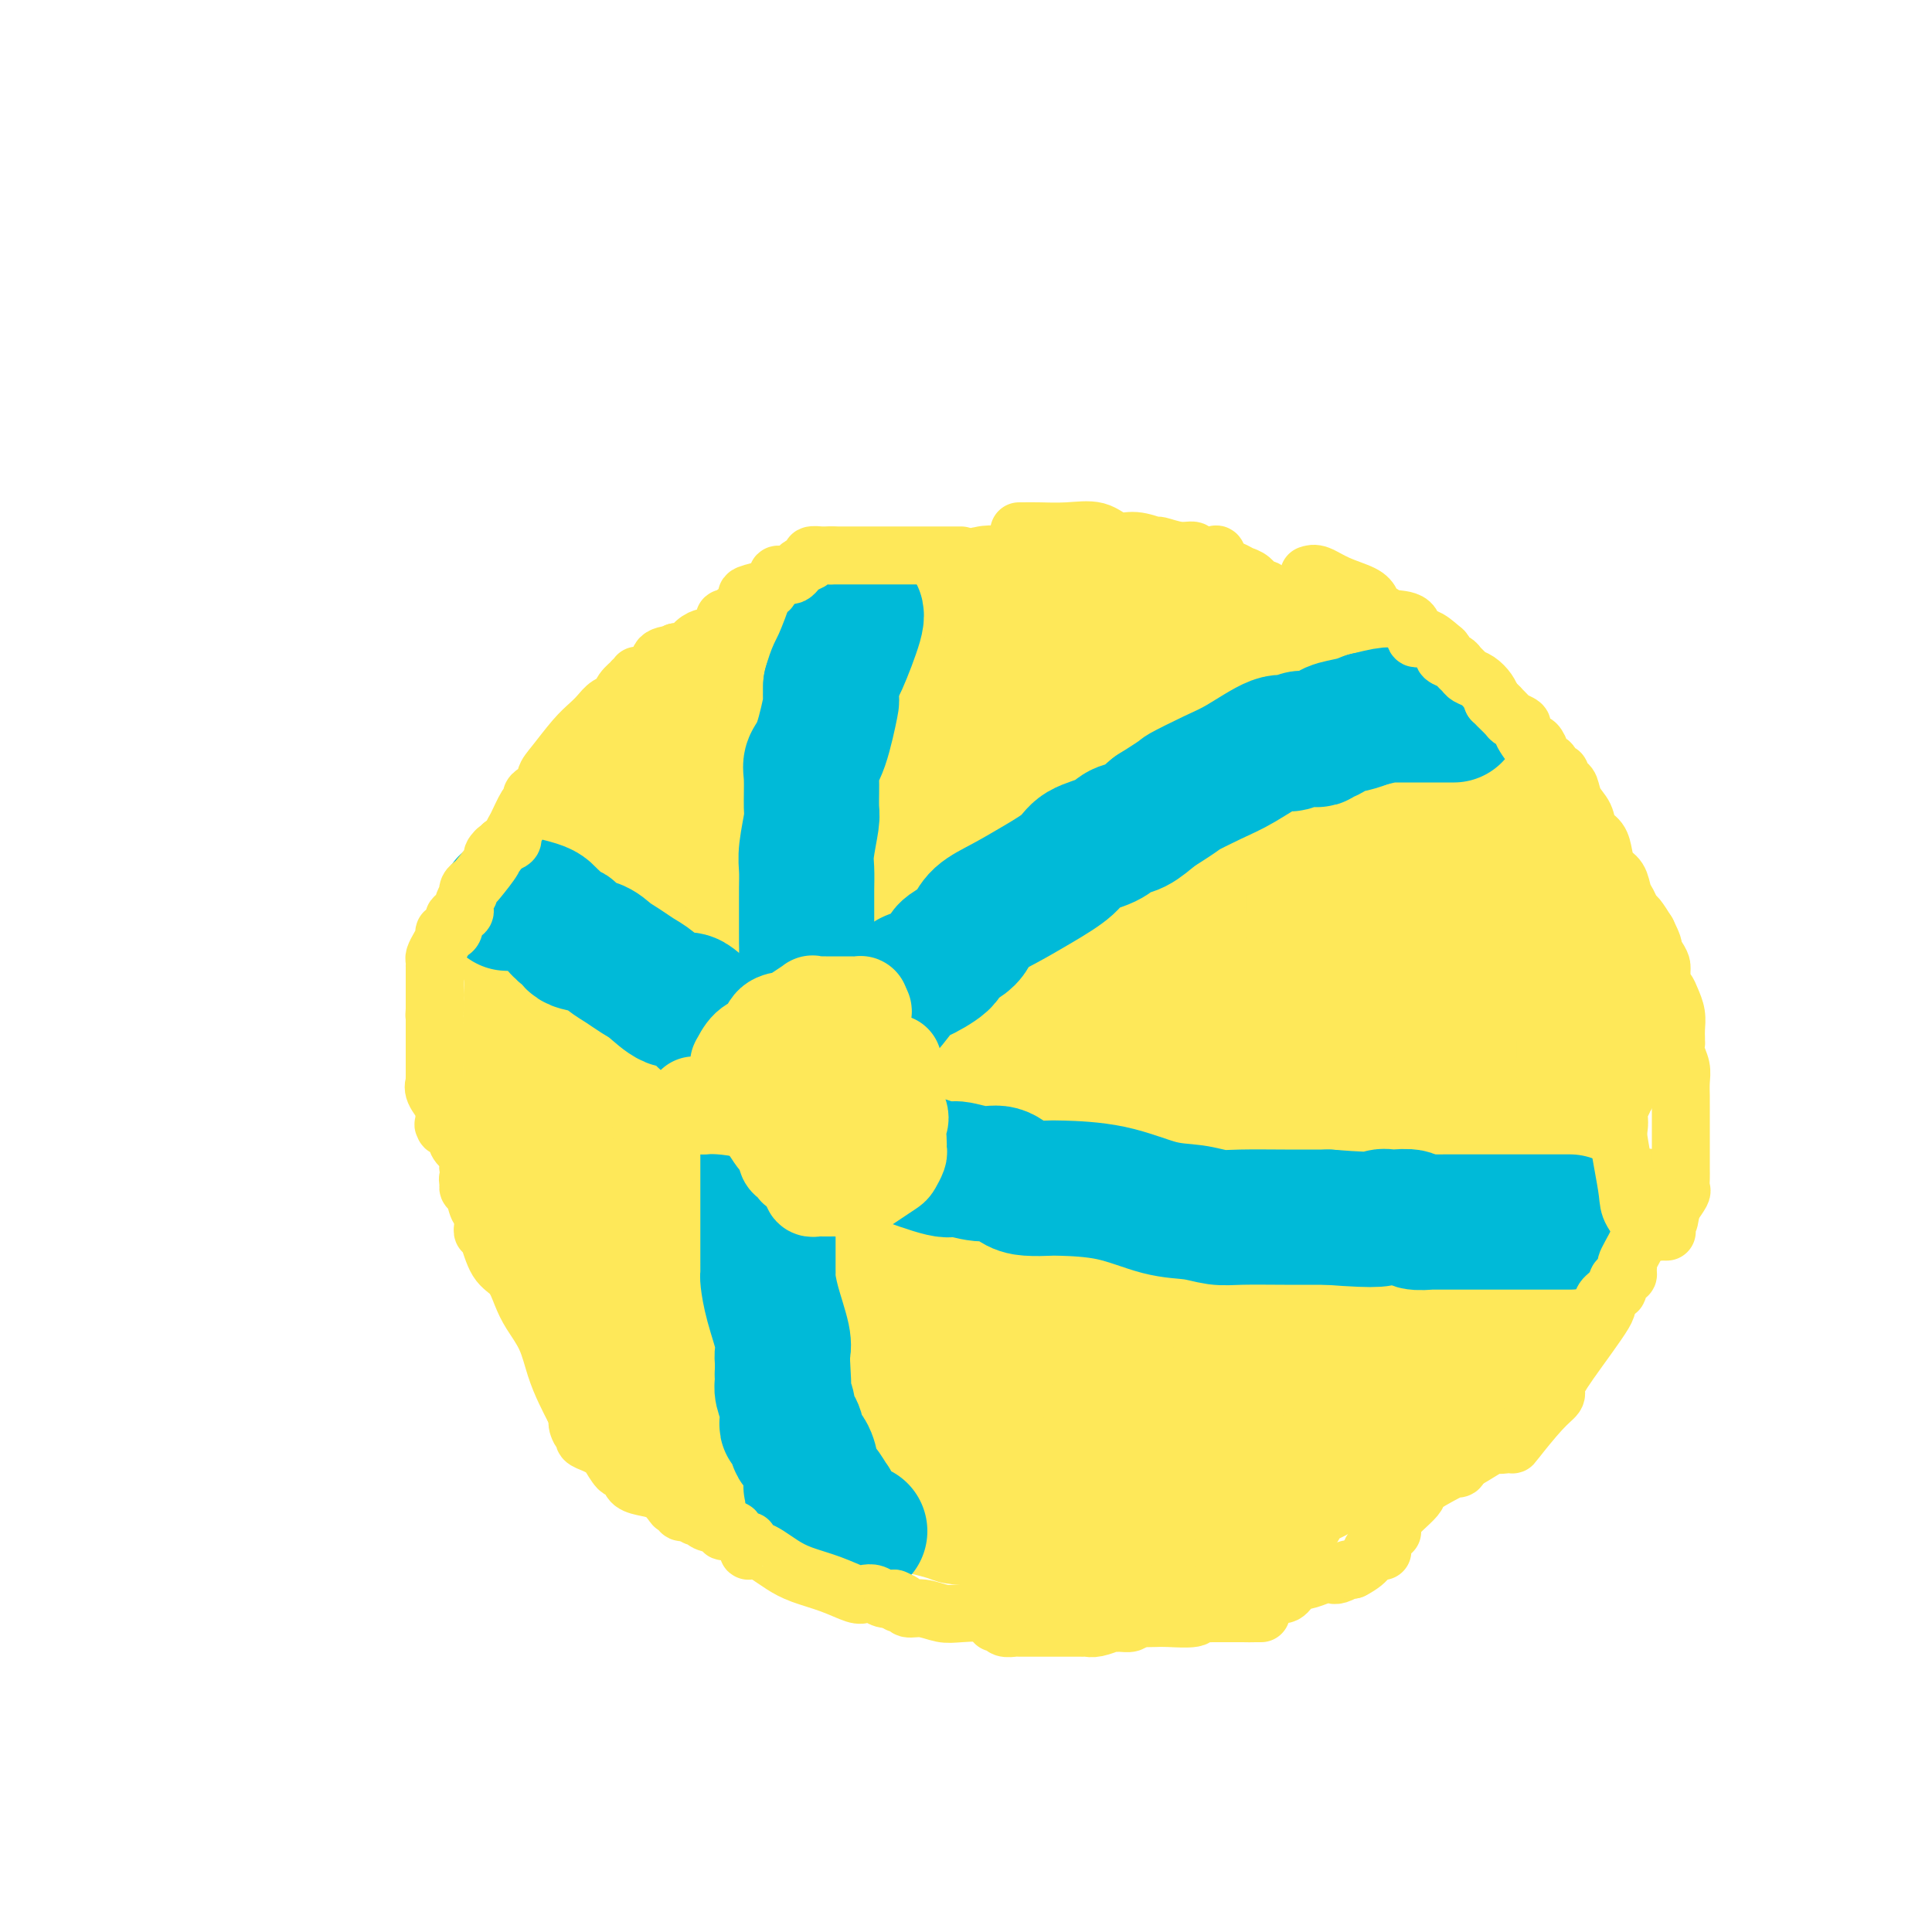 <svg viewBox='0 0 400 400' version='1.1' xmlns='http://www.w3.org/2000/svg' xmlns:xlink='http://www.w3.org/1999/xlink'><g fill='none' stroke='#FEE859' stroke-width='28' stroke-linecap='round' stroke-linejoin='round'><path d='M201,133c-0.181,-0.000 -0.363,-0.000 -1,0c-0.637,0.000 -1.730,0.001 -2,0c-0.270,-0.001 0.283,-0.004 -1,0c-1.283,0.004 -4.400,0.015 -6,0c-1.600,-0.015 -1.681,-0.057 -3,0c-1.319,0.057 -3.876,0.214 -7,1c-3.124,0.786 -6.816,2.203 -9,3c-2.184,0.797 -2.862,0.974 -4,1c-1.138,0.026 -2.738,-0.098 -5,1c-2.262,1.098 -5.185,3.420 -8,5c-2.815,1.580 -5.521,2.418 -8,4c-2.479,1.582 -4.732,3.908 -7,6c-2.268,2.092 -4.552,3.950 -6,5c-1.448,1.050 -2.061,1.291 -3,2c-0.939,0.709 -2.206,1.885 -3,3c-0.794,1.115 -1.117,2.168 -2,3c-0.883,0.832 -2.328,1.444 -3,2c-0.672,0.556 -0.572,1.056 -1,2c-0.428,0.944 -1.384,2.331 -2,3c-0.616,0.669 -0.890,0.620 -1,1c-0.110,0.380 -0.055,1.190 0,2'/><path d='M119,177c-2.204,2.907 -1.715,2.176 -2,3c-0.285,0.824 -1.344,3.204 -2,7c-0.656,3.796 -0.908,9.008 -1,12c-0.092,2.992 -0.025,3.765 0,5c0.025,1.235 0.009,2.932 0,4c-0.009,1.068 -0.009,1.506 0,2c0.009,0.494 0.029,1.044 0,2c-0.029,0.956 -0.105,2.316 0,3c0.105,0.684 0.392,0.690 1,2c0.608,1.310 1.537,3.923 2,5c0.463,1.077 0.458,0.618 2,3c1.542,2.382 4.629,7.603 7,11c2.371,3.397 4.026,4.968 5,7c0.974,2.032 1.266,4.525 2,6c0.734,1.475 1.909,1.931 3,3c1.091,1.069 2.099,2.750 3,4c0.901,1.250 1.694,2.068 2,3c0.306,0.932 0.123,1.976 1,3c0.877,1.024 2.812,2.027 4,3c1.188,0.973 1.628,1.915 2,3c0.372,1.085 0.676,2.313 2,4c1.324,1.687 3.668,3.832 6,6c2.332,2.168 4.653,4.359 7,6c2.347,1.641 4.722,2.732 7,4c2.278,1.268 4.460,2.711 7,4c2.540,1.289 5.437,2.422 8,3c2.563,0.578 4.792,0.600 8,1c3.208,0.400 7.396,1.180 11,2c3.604,0.820 6.624,1.682 10,2c3.376,0.318 7.107,0.091 10,0c2.893,-0.091 4.946,-0.045 7,0'/><path d='M231,300c9.173,0.433 9.104,-0.985 12,-2c2.896,-1.015 8.757,-1.626 14,-3c5.243,-1.374 9.870,-3.511 13,-5c3.130,-1.489 4.764,-2.329 7,-4c2.236,-1.671 5.074,-4.174 7,-6c1.926,-1.826 2.939,-2.974 5,-5c2.061,-2.026 5.172,-4.930 7,-6c1.828,-1.070 2.375,-0.307 3,-1c0.625,-0.693 1.327,-2.842 3,-5c1.673,-2.158 4.315,-4.326 7,-8c2.685,-3.674 5.413,-8.854 7,-14c1.587,-5.146 2.033,-10.258 3,-15c0.967,-4.742 2.455,-9.112 3,-13c0.545,-3.888 0.145,-7.292 0,-10c-0.145,-2.708 -0.037,-4.720 0,-7c0.037,-2.280 0.004,-4.829 0,-6c-0.004,-1.171 0.022,-0.965 0,-1c-0.022,-0.035 -0.092,-0.311 0,-1c0.092,-0.689 0.348,-1.792 0,-3c-0.348,-1.208 -1.298,-2.521 -2,-4c-0.702,-1.479 -1.155,-3.124 -2,-4c-0.845,-0.876 -2.081,-0.982 -3,-2c-0.919,-1.018 -1.520,-2.949 -2,-4c-0.480,-1.051 -0.840,-1.222 -3,-3c-2.160,-1.778 -6.119,-5.163 -8,-7c-1.881,-1.837 -1.685,-2.126 -3,-3c-1.315,-0.874 -4.140,-2.334 -6,-4c-1.860,-1.666 -2.756,-3.539 -4,-5c-1.244,-1.461 -2.835,-2.509 -5,-4c-2.165,-1.491 -4.904,-3.426 -7,-5c-2.096,-1.574 -3.548,-2.787 -5,-4'/><path d='M272,136c-6.672,-5.886 -4.353,-4.600 -5,-4c-0.647,0.600 -4.259,0.512 -6,0c-1.741,-0.512 -1.610,-1.450 -2,-2c-0.390,-0.550 -1.301,-0.711 -2,-1c-0.699,-0.289 -1.187,-0.704 -2,-1c-0.813,-0.296 -1.952,-0.471 -3,-1c-1.048,-0.529 -2.006,-1.410 -3,-2c-0.994,-0.590 -2.025,-0.889 -3,-1c-0.975,-0.111 -1.893,-0.033 -3,0c-1.107,0.033 -2.403,0.023 -4,0c-1.597,-0.023 -3.495,-0.059 -5,0c-1.505,0.059 -2.616,0.212 -4,0c-1.384,-0.212 -3.039,-0.788 -4,-1c-0.961,-0.212 -1.226,-0.059 -2,0c-0.774,0.059 -2.055,0.024 -3,0c-0.945,-0.024 -1.554,-0.036 -4,0c-2.446,0.036 -6.728,0.122 -9,0c-2.272,-0.122 -2.532,-0.451 -4,0c-1.468,0.451 -4.142,1.682 -6,2c-1.858,0.318 -2.899,-0.278 -4,0c-1.101,0.278 -2.262,1.432 -3,2c-0.738,0.568 -1.053,0.552 -2,1c-0.947,0.448 -2.528,1.359 -4,2c-1.472,0.641 -2.837,1.012 -5,2c-2.163,0.988 -5.124,2.593 -7,4c-1.876,1.407 -2.668,2.618 -5,5c-2.332,2.382 -6.205,5.937 -9,9c-2.795,3.063 -4.512,5.636 -6,8c-1.488,2.364 -2.747,4.521 -4,6c-1.253,1.479 -2.501,2.280 -3,3c-0.499,0.720 -0.250,1.360 0,2'/><path d='M146,169c-4.403,5.249 -1.909,1.871 -1,1c0.909,-0.871 0.233,0.765 0,1c-0.233,0.235 -0.024,-0.933 -1,0c-0.976,0.933 -3.137,3.965 -5,7c-1.863,3.035 -3.427,6.071 -5,9c-1.573,2.929 -3.153,5.750 -5,8c-1.847,2.250 -3.961,3.929 -5,5c-1.039,1.071 -1.004,1.533 -1,2c0.004,0.467 -0.023,0.940 0,1c0.023,0.060 0.097,-0.294 0,0c-0.097,0.294 -0.366,1.234 -1,2c-0.634,0.766 -1.635,1.358 -2,2c-0.365,0.642 -0.096,1.333 0,2c0.096,0.667 0.018,1.311 0,2c-0.018,0.689 0.023,1.425 0,2c-0.023,0.575 -0.108,0.991 0,2c0.108,1.009 0.411,2.612 1,5c0.589,2.388 1.464,5.562 2,9c0.536,3.438 0.732,7.140 1,10c0.268,2.860 0.608,4.878 1,7c0.392,2.122 0.837,4.347 1,6c0.163,1.653 0.044,2.733 0,3c-0.044,0.267 -0.014,-0.280 0,0c0.014,0.280 0.012,1.387 0,2c-0.012,0.613 -0.034,0.733 0,1c0.034,0.267 0.122,0.680 1,2c0.878,1.320 2.544,3.548 4,6c1.456,2.452 2.702,5.129 4,7c1.298,1.871 2.649,2.935 4,4'/><path d='M139,277c3.850,4.193 6.974,5.176 10,6c3.026,0.824 5.954,1.489 10,2c4.046,0.511 9.209,0.869 12,1c2.791,0.131 3.211,0.035 4,0c0.789,-0.035 1.946,-0.009 4,0c2.054,0.009 5.003,0.002 6,0c0.997,-0.002 0.041,0.003 0,0c-0.041,-0.003 0.833,-0.013 1,0c0.167,0.013 -0.375,0.050 0,0c0.375,-0.050 1.665,-0.187 2,0c0.335,0.187 -0.286,0.700 2,-1c2.286,-1.700 7.478,-5.611 11,-9c3.522,-3.389 5.373,-6.254 7,-8c1.627,-1.746 3.031,-2.371 4,-3c0.969,-0.629 1.505,-1.261 2,-2c0.495,-0.739 0.949,-1.585 2,-2c1.051,-0.415 2.699,-0.398 4,-2c1.301,-1.602 2.254,-4.821 3,-7c0.746,-2.179 1.285,-3.317 2,-6c0.715,-2.683 1.606,-6.909 2,-10c0.394,-3.091 0.290,-5.045 0,-7c-0.290,-1.955 -0.764,-3.911 -1,-5c-0.236,-1.089 -0.232,-1.311 -2,-3c-1.768,-1.689 -5.308,-4.845 -12,-8c-6.692,-3.155 -16.536,-6.310 -25,-8c-8.464,-1.690 -15.547,-1.917 -20,-2c-4.453,-0.083 -6.276,-0.022 -8,0c-1.724,0.022 -3.350,0.006 -4,0c-0.650,-0.006 -0.325,-0.003 0,0'/><path d='M155,203c-4.914,-0.077 -1.197,0.731 0,1c1.197,0.269 -0.124,0.001 0,3c0.124,2.999 1.694,9.267 4,17c2.306,7.733 5.349,16.933 7,26c1.651,9.067 1.912,18.003 2,22c0.088,3.997 0.004,3.055 0,3c-0.004,-0.055 0.072,0.777 0,1c-0.072,0.223 -0.292,-0.162 0,1c0.292,1.162 1.098,3.870 0,-2c-1.098,-5.870 -4.098,-20.319 -6,-33c-1.902,-12.681 -2.706,-23.593 -3,-31c-0.294,-7.407 -0.077,-11.308 0,-15c0.077,-3.692 0.015,-7.175 0,-9c-0.015,-1.825 0.016,-1.993 0,-2c-0.016,-0.007 -0.080,0.148 0,0c0.080,-0.148 0.302,-0.600 0,-1c-0.302,-0.400 -1.129,-0.747 0,-1c1.129,-0.253 4.213,-0.410 9,0c4.787,0.410 11.276,1.389 18,4c6.724,2.611 13.684,6.855 18,10c4.316,3.145 5.989,5.191 8,9c2.011,3.809 4.361,9.381 6,14c1.639,4.619 2.566,8.284 3,11c0.434,2.716 0.376,4.483 0,6c-0.376,1.517 -1.071,2.783 -4,5c-2.929,2.217 -8.091,5.384 -13,7c-4.909,1.616 -9.564,1.682 -14,1c-4.436,-0.682 -8.653,-2.111 -15,-8c-6.347,-5.889 -14.824,-16.239 -20,-24c-5.176,-7.761 -7.050,-12.932 -8,-18c-0.950,-5.068 -0.975,-10.034 -1,-15'/><path d='M146,185c0.668,-5.155 2.838,-10.541 5,-15c2.162,-4.459 4.315,-7.991 9,-13c4.685,-5.009 11.903,-11.493 22,-16c10.097,-4.507 23.075,-7.035 29,-8c5.925,-0.965 4.797,-0.368 6,0c1.203,0.368 4.737,0.505 9,5c4.263,4.495 9.257,13.346 12,20c2.743,6.654 3.237,11.111 3,20c-0.237,8.889 -1.204,22.210 -2,28c-0.796,5.790 -1.421,4.048 -2,4c-0.579,-0.048 -1.111,1.597 -2,3c-0.889,1.403 -2.135,2.562 -3,3c-0.865,0.438 -1.349,0.153 -3,0c-1.651,-0.153 -4.467,-0.174 -7,0c-2.533,0.174 -4.781,0.544 -8,0c-3.219,-0.544 -7.408,-2.000 -10,-3c-2.592,-1.000 -3.585,-1.542 -6,-3c-2.415,-1.458 -6.250,-3.830 -9,-10c-2.750,-6.170 -4.415,-16.137 -5,-21c-0.585,-4.863 -0.091,-4.622 0,-5c0.091,-0.378 -0.223,-1.376 0,-2c0.223,-0.624 0.982,-0.873 2,-2c1.018,-1.127 2.294,-3.132 5,-3c2.706,0.132 6.840,2.401 10,4c3.160,1.599 5.344,2.529 7,3c1.656,0.471 2.783,0.484 5,2c2.217,1.516 5.522,4.536 8,9c2.478,4.464 4.128,10.372 5,14c0.872,3.628 0.966,4.977 1,6c0.034,1.023 0.010,1.721 0,2c-0.010,0.279 -0.005,0.140 0,0'/><path d='M227,207c0.736,3.843 -0.425,2.449 0,2c0.425,-0.449 2.434,0.046 -3,1c-5.434,0.954 -18.312,2.366 -25,3c-6.688,0.634 -7.186,0.490 -8,0c-0.814,-0.490 -1.943,-1.325 -4,-3c-2.057,-1.675 -5.041,-4.190 -6,-6c-0.959,-1.810 0.106,-2.915 0,-6c-0.106,-3.085 -1.384,-8.151 1,-14c2.384,-5.849 8.429,-12.480 16,-18c7.571,-5.520 16.667,-9.930 21,-12c4.333,-2.070 3.903,-1.801 7,-1c3.097,0.801 9.722,2.135 14,4c4.278,1.865 6.208,4.262 8,6c1.792,1.738 3.447,2.816 5,4c1.553,1.184 3.005,2.472 4,4c0.995,1.528 1.532,3.295 2,5c0.468,1.705 0.868,3.349 1,4c0.132,0.651 -0.003,0.311 0,0c0.003,-0.311 0.146,-0.591 0,0c-0.146,0.591 -0.579,2.052 -1,3c-0.421,0.948 -0.831,1.382 -2,2c-1.169,0.618 -3.098,1.421 -4,2c-0.902,0.579 -0.777,0.933 -1,1c-0.223,0.067 -0.796,-0.152 -1,0c-0.204,0.152 -0.041,0.676 0,1c0.041,0.324 -0.041,0.448 0,1c0.041,0.552 0.203,1.533 0,3c-0.203,1.467 -0.772,3.419 -1,5c-0.228,1.581 -0.114,2.790 0,4'/><path d='M250,202c-0.474,3.078 -1.161,4.273 -2,5c-0.839,0.727 -1.832,0.987 -3,2c-1.168,1.013 -2.512,2.778 -4,5c-1.488,2.222 -3.119,4.899 -5,7c-1.881,2.101 -4.011,3.624 -5,5c-0.989,1.376 -0.838,2.604 -1,3c-0.162,0.396 -0.635,-0.041 -1,0c-0.365,0.041 -0.620,0.561 -1,1c-0.380,0.439 -0.886,0.798 -1,1c-0.114,0.202 0.165,0.246 0,1c-0.165,0.754 -0.772,2.218 -1,3c-0.228,0.782 -0.075,0.884 0,1c0.075,0.116 0.073,0.248 0,1c-0.073,0.752 -0.215,2.125 0,5c0.215,2.875 0.788,7.254 1,9c0.212,1.746 0.064,0.860 0,1c-0.064,0.140 -0.045,1.304 0,2c0.045,0.696 0.115,0.922 0,1c-0.115,0.078 -0.417,0.007 0,0c0.417,-0.007 1.552,0.049 2,0c0.448,-0.049 0.209,-0.203 1,0c0.791,0.203 2.611,0.765 5,0c2.389,-0.765 5.346,-2.855 8,-4c2.654,-1.145 5.005,-1.345 7,-2c1.995,-0.655 3.634,-1.767 5,-3c1.366,-1.233 2.459,-2.588 3,-3c0.541,-0.412 0.530,0.120 2,-1c1.470,-1.120 4.420,-3.891 6,-6c1.580,-2.109 1.790,-3.554 2,-5'/><path d='M268,231c3.250,-3.417 2.374,-2.958 2,-3c-0.374,-0.042 -0.247,-0.584 0,-1c0.247,-0.416 0.614,-0.704 1,-1c0.386,-0.296 0.790,-0.599 1,-1c0.210,-0.401 0.224,-0.900 0,-1c-0.224,-0.100 -0.688,0.199 0,-1c0.688,-1.199 2.529,-3.896 4,-6c1.471,-2.104 2.574,-3.615 3,-6c0.426,-2.385 0.177,-5.645 0,-8c-0.177,-2.355 -0.280,-3.807 -1,-6c-0.720,-2.193 -2.056,-5.128 -3,-7c-0.944,-1.872 -1.497,-2.681 -3,-4c-1.503,-1.319 -3.958,-3.147 -6,-6c-2.042,-2.853 -3.672,-6.731 -5,-9c-1.328,-2.269 -2.353,-2.931 -3,-4c-0.647,-1.069 -0.916,-2.547 -1,-3c-0.084,-0.453 0.016,0.117 0,0c-0.016,-0.117 -0.149,-0.921 -1,-2c-0.851,-1.079 -2.421,-2.432 -3,-3c-0.579,-0.568 -0.167,-0.350 0,-1c0.167,-0.650 0.089,-2.169 0,-3c-0.089,-0.831 -0.189,-0.975 0,-1c0.189,-0.025 0.666,0.070 1,0c0.334,-0.070 0.524,-0.306 1,0c0.476,0.306 1.238,1.153 2,2'/><path d='M257,156c1.712,0.363 3.993,0.769 6,2c2.007,1.231 3.739,3.287 5,5c1.261,1.713 2.050,3.083 3,4c0.950,0.917 2.062,1.383 3,2c0.938,0.617 1.701,1.387 2,2c0.299,0.613 0.133,1.071 0,1c-0.133,-0.071 -0.232,-0.669 1,2c1.232,2.669 3.794,8.606 5,13c1.206,4.394 1.057,7.246 1,9c-0.057,1.754 -0.023,2.409 0,3c0.023,0.591 0.034,1.118 0,2c-0.034,0.882 -0.112,2.118 0,2c0.112,-0.118 0.414,-1.591 -1,0c-1.414,1.591 -4.545,6.248 -12,14c-7.455,7.752 -19.235,18.601 -26,25c-6.765,6.399 -8.515,8.348 -10,10c-1.485,1.652 -2.707,3.007 -4,4c-1.293,0.993 -2.659,1.623 -3,2c-0.341,0.377 0.342,0.501 0,1c-0.342,0.499 -1.710,1.374 -4,0c-2.290,-1.374 -5.504,-4.998 -10,-11c-4.496,-6.002 -10.274,-14.383 -14,-19c-3.726,-4.617 -5.399,-5.471 -7,-7c-1.601,-1.529 -3.129,-3.734 -4,-7c-0.871,-3.266 -1.087,-7.593 0,-12c1.087,-4.407 3.475,-8.895 7,-13c3.525,-4.105 8.188,-7.826 11,-10c2.812,-2.174 3.774,-2.799 6,-4c2.226,-1.201 5.715,-2.977 9,-4c3.285,-1.023 6.367,-1.292 9,0c2.633,1.292 4.816,4.146 7,7'/><path d='M237,179c3.538,5.488 8.883,15.709 11,22c2.117,6.291 1.005,8.651 0,13c-1.005,4.349 -1.902,10.686 -5,17c-3.098,6.314 -8.395,12.606 -13,18c-4.605,5.394 -8.517,9.891 -13,12c-4.483,2.109 -9.537,1.829 -13,2c-3.463,0.171 -5.335,0.792 -8,0c-2.665,-0.792 -6.123,-2.998 -10,-7c-3.877,-4.002 -8.175,-9.800 -11,-19c-2.825,-9.200 -4.179,-21.803 -5,-31c-0.821,-9.197 -1.111,-14.986 0,-21c1.111,-6.014 3.623,-12.251 5,-15c1.377,-2.749 1.618,-2.010 2,-2c0.382,0.010 0.906,-0.708 1,-1c0.094,-0.292 -0.242,-0.159 0,0c0.242,0.159 1.063,0.342 2,0c0.937,-0.342 1.991,-1.210 3,0c1.009,1.210 1.972,4.500 3,8c1.028,3.500 2.120,7.212 2,11c-0.120,3.788 -1.451,7.651 -2,10c-0.549,2.349 -0.315,3.185 -1,4c-0.685,0.815 -2.288,1.611 -3,2c-0.712,0.389 -0.534,0.371 -1,1c-0.466,0.629 -1.577,1.906 -3,3c-1.423,1.094 -3.160,2.006 -6,3c-2.840,0.994 -6.785,2.071 -10,3c-3.215,0.929 -5.701,1.710 -8,2c-2.299,0.290 -4.410,0.088 -5,0c-0.590,-0.088 0.341,-0.062 0,0c-0.341,0.062 -1.955,0.161 -3,0c-1.045,-0.161 -1.523,-0.580 -2,-1'/><path d='M144,213c-4.753,0.215 -2.637,-1.249 -2,-2c0.637,-0.751 -0.207,-0.790 -1,-1c-0.793,-0.210 -1.537,-0.592 -2,-1c-0.463,-0.408 -0.644,-0.841 -1,-1c-0.356,-0.159 -0.885,-0.043 -1,0c-0.115,0.043 0.185,0.014 0,0c-0.185,-0.014 -0.857,-0.014 -1,0c-0.143,0.014 0.241,0.043 0,0c-0.241,-0.043 -1.107,-0.156 -2,0c-0.893,0.156 -1.813,0.582 -2,1c-0.187,0.418 0.357,0.828 0,1c-0.357,0.172 -1.616,0.105 -2,0c-0.384,-0.105 0.107,-0.250 0,0c-0.107,0.250 -0.814,0.893 -1,1c-0.186,0.107 0.147,-0.323 0,0c-0.147,0.323 -0.775,1.398 -1,2c-0.225,0.602 -0.046,0.729 0,1c0.046,0.271 -0.040,0.685 0,1c0.040,0.315 0.207,0.531 0,1c-0.207,0.469 -0.787,1.189 -1,2c-0.213,0.811 -0.057,1.711 0,2c0.057,0.289 0.015,-0.035 0,0c-0.015,0.035 -0.004,0.429 0,1c0.004,0.571 0.001,1.321 0,2c-0.001,0.679 -0.000,1.288 0,3c0.000,1.712 0.000,4.528 0,6c-0.000,1.472 -0.000,1.599 0,2c0.000,0.401 0.000,1.077 0,2c-0.000,0.923 -0.000,2.095 0,3c0.000,0.905 0.000,1.544 0,2c-0.000,0.456 -0.000,0.728 0,1'/><path d='M127,242c-0.316,5.470 -0.105,3.646 0,3c0.105,-0.646 0.104,-0.112 1,2c0.896,2.112 2.689,5.802 4,8c1.311,2.198 2.141,2.903 3,4c0.859,1.097 1.747,2.585 2,3c0.253,0.415 -0.128,-0.242 0,0c0.128,0.242 0.764,1.385 1,2c0.236,0.615 0.071,0.702 2,1c1.929,0.298 5.952,0.806 11,1c5.048,0.194 11.121,0.074 14,0c2.879,-0.074 2.564,-0.102 3,0c0.436,0.102 1.622,0.332 3,0c1.378,-0.332 2.950,-1.228 5,-2c2.050,-0.772 4.580,-1.421 8,-3c3.420,-1.579 7.729,-4.087 11,-6c3.271,-1.913 5.504,-3.229 7,-4c1.496,-0.771 2.255,-0.995 3,-1c0.745,-0.005 1.475,0.211 2,0c0.525,-0.211 0.846,-0.848 1,-1c0.154,-0.152 0.140,0.181 0,-2c-0.140,-2.181 -0.407,-6.876 0,-10c0.407,-3.124 1.490,-4.676 0,-8c-1.490,-3.324 -5.551,-8.422 -10,-12c-4.449,-3.578 -9.286,-5.638 -13,-8c-3.714,-2.362 -6.303,-5.025 -8,-6c-1.697,-0.975 -2.500,-0.261 -3,0c-0.500,0.261 -0.698,0.070 -1,0c-0.302,-0.070 -0.710,-0.019 -1,0c-0.290,0.019 -0.463,0.005 -1,0c-0.537,-0.005 -1.439,-0.001 -2,0c-0.561,0.001 -0.780,0.001 -1,0'/><path d='M168,203c-1.279,-0.070 0.025,-0.244 0,0c-0.025,0.244 -1.379,0.905 -3,3c-1.621,2.095 -3.509,5.622 -6,10c-2.491,4.378 -5.583,9.606 -8,13c-2.417,3.394 -4.157,4.955 -5,6c-0.843,1.045 -0.790,1.576 -1,2c-0.210,0.424 -0.684,0.742 -1,1c-0.316,0.258 -0.474,0.457 0,1c0.474,0.543 1.581,1.431 2,2c0.419,0.569 0.148,0.818 0,1c-0.148,0.182 -0.175,0.295 0,1c0.175,0.705 0.552,2.000 1,3c0.448,1.000 0.967,1.704 4,4c3.033,2.296 8.578,6.184 12,8c3.422,1.816 4.720,1.558 6,2c1.280,0.442 2.543,1.582 3,2c0.457,0.418 0.109,0.112 0,0c-0.109,-0.112 0.022,-0.030 1,0c0.978,0.030 2.802,0.008 4,0c1.198,-0.008 1.771,-0.002 4,0c2.229,0.002 6.115,0.001 10,0'/><path d='M191,262c4.521,-0.012 6.323,-0.042 7,0c0.677,0.042 0.230,0.155 1,0c0.770,-0.155 2.758,-0.580 5,-1c2.242,-0.420 4.739,-0.837 7,-1c2.261,-0.163 4.288,-0.072 7,0c2.712,0.072 6.110,0.124 9,0c2.890,-0.124 5.272,-0.426 8,0c2.728,0.426 5.802,1.580 8,2c2.198,0.420 3.522,0.107 4,0c0.478,-0.107 0.112,-0.008 0,0c-0.112,0.008 0.031,-0.077 1,0c0.969,0.077 2.763,0.314 4,0c1.237,-0.314 1.917,-1.179 3,-2c1.083,-0.821 2.570,-1.598 4,-3c1.430,-1.402 2.804,-3.430 4,-5c1.196,-1.570 2.215,-2.683 2,-2c-0.215,0.683 -1.665,3.161 1,-1c2.665,-4.161 9.446,-14.962 12,-19c2.554,-4.038 0.882,-1.314 1,-1c0.118,0.314 2.027,-1.782 3,-3c0.973,-1.218 1.011,-1.558 1,-2c-0.011,-0.442 -0.069,-0.988 0,-1c0.069,-0.012 0.267,0.508 1,0c0.733,-0.508 2.001,-2.043 3,-3c0.999,-0.957 1.731,-1.334 2,-2c0.269,-0.666 0.077,-1.619 0,-2c-0.077,-0.381 -0.038,-0.191 0,0'/><path d='M289,216c3.791,-5.256 1.268,-1.397 1,-1c-0.268,0.397 1.718,-2.667 3,-4c1.282,-1.333 1.860,-0.934 2,-1c0.140,-0.066 -0.159,-0.595 0,-1c0.159,-0.405 0.775,-0.686 1,-1c0.225,-0.314 0.060,-0.663 0,-1c-0.060,-0.337 -0.016,-0.664 0,-1c0.016,-0.336 0.004,-0.682 0,-1c-0.004,-0.318 -0.001,-0.610 0,-1c0.001,-0.390 0.000,-0.879 0,-1c-0.000,-0.121 -0.000,0.126 0,0c0.000,-0.126 0.000,-0.625 0,-1c-0.000,-0.375 -0.000,-0.626 0,-1c0.000,-0.374 0.000,-0.870 0,-1c-0.000,-0.130 -0.000,0.104 0,0c0.000,-0.104 0.000,-0.548 0,-1c-0.000,-0.452 -0.000,-0.911 0,-1c0.000,-0.089 0.000,0.194 0,0c-0.000,-0.194 -0.000,-0.863 0,-1c0.000,-0.137 0.000,0.259 0,0c-0.000,-0.259 -0.000,-1.172 0,-2c0.000,-0.828 0.000,-1.569 0,-2c-0.000,-0.431 -0.000,-0.552 0,-1c0.000,-0.448 0.000,-1.224 0,-2'/><path d='M296,190c0.001,-2.417 0.005,-0.459 0,0c-0.005,0.459 -0.019,-0.581 0,-1c0.019,-0.419 0.071,-0.218 0,0c-0.071,0.218 -0.264,0.452 0,0c0.264,-0.452 0.987,-1.592 2,-2c1.013,-0.408 2.317,-0.085 3,0c0.683,0.085 0.743,-0.069 1,0c0.257,0.069 0.709,0.360 1,0c0.291,-0.360 0.422,-1.371 1,0c0.578,1.371 1.605,5.124 1,10c-0.605,4.876 -2.842,10.874 -4,15c-1.158,4.126 -1.236,6.380 -2,9c-0.764,2.620 -2.213,5.605 -3,7c-0.787,1.395 -0.910,1.201 -1,1c-0.090,-0.201 -0.146,-0.408 0,0c0.146,0.408 0.495,1.431 0,2c-0.495,0.569 -1.835,0.683 -2,1c-0.165,0.317 0.846,0.835 -1,2c-1.846,1.165 -6.549,2.977 -9,5c-2.451,2.023 -2.649,4.258 -4,6c-1.351,1.742 -3.854,2.992 -5,4c-1.146,1.008 -0.936,1.775 -1,2c-0.064,0.225 -0.402,-0.093 -1,0c-0.598,0.093 -1.457,0.598 -2,1c-0.543,0.402 -0.772,0.701 -1,1'/><path d='M269,253c-4.400,3.864 -2.401,2.523 -3,3c-0.599,0.477 -3.797,2.772 -5,4c-1.203,1.228 -0.411,1.390 -1,2c-0.589,0.610 -2.561,1.669 -3,2c-0.439,0.331 0.654,-0.065 0,0c-0.654,0.065 -3.054,0.592 -5,1c-1.946,0.408 -3.438,0.697 -5,1c-1.562,0.303 -3.195,0.620 -5,1c-1.805,0.380 -3.781,0.824 -5,1c-1.219,0.176 -1.680,0.086 -2,0c-0.320,-0.086 -0.498,-0.167 -2,0c-1.502,0.167 -4.328,0.581 -7,0c-2.672,-0.581 -5.192,-2.156 -9,-3c-3.808,-0.844 -8.905,-0.958 -12,-1c-3.095,-0.042 -4.188,-0.011 -5,0c-0.812,0.011 -1.344,0.003 -2,0c-0.656,-0.003 -1.435,0.000 -2,0c-0.565,-0.000 -0.916,-0.003 -1,0c-0.084,0.003 0.099,0.013 0,0c-0.099,-0.013 -0.480,-0.051 0,0c0.480,0.051 1.819,0.189 3,1c1.181,0.811 2.203,2.295 4,3c1.797,0.705 4.371,0.630 6,1c1.629,0.370 2.315,1.185 3,2'/><path d='M211,271c2.744,1.309 2.104,1.083 2,1c-0.104,-0.083 0.328,-0.022 1,0c0.672,0.022 1.583,0.006 2,0c0.417,-0.006 0.339,-0.002 1,0c0.661,0.002 2.061,0.000 4,0c1.939,-0.000 4.417,0.000 6,0c1.583,-0.000 2.273,-0.002 3,0c0.727,0.002 1.492,0.008 2,0c0.508,-0.008 0.758,-0.030 1,0c0.242,0.030 0.474,0.113 1,0c0.526,-0.113 1.344,-0.423 3,-1c1.656,-0.577 4.149,-1.422 6,-2c1.851,-0.578 3.058,-0.889 4,-1c0.942,-0.111 1.618,-0.023 2,0c0.382,0.023 0.470,-0.018 1,0c0.530,0.018 1.501,0.096 2,0c0.499,-0.096 0.527,-0.366 1,-1c0.473,-0.634 1.392,-1.632 2,-2c0.608,-0.368 0.906,-0.105 2,-1c1.094,-0.895 2.985,-2.947 4,-4c1.015,-1.053 1.154,-1.108 2,-2c0.846,-0.892 2.397,-2.622 3,-3c0.603,-0.378 0.256,0.594 1,0c0.744,-0.594 2.578,-2.755 4,-4c1.422,-1.245 2.433,-1.573 3,-2c0.567,-0.427 0.691,-0.954 1,-1c0.309,-0.046 0.805,0.390 1,0c0.195,-0.390 0.091,-1.605 0,-2c-0.091,-0.395 -0.169,0.030 0,0c0.169,-0.030 0.584,-0.515 1,-1'/><path d='M277,245c4.498,-7.043 3.741,-13.650 4,-19c0.259,-5.350 1.532,-9.441 2,-14c0.468,-4.559 0.132,-9.584 0,-13c-0.132,-3.416 -0.060,-5.221 0,-6c0.060,-0.779 0.107,-0.532 0,-1c-0.107,-0.468 -0.367,-1.649 0,-2c0.367,-0.351 1.363,0.130 0,-1c-1.363,-1.130 -5.084,-3.869 -7,-6c-1.916,-2.131 -2.028,-3.654 -3,-5c-0.972,-1.346 -2.804,-2.517 -4,-3c-1.196,-0.483 -1.755,-0.280 -2,-1c-0.245,-0.720 -0.177,-2.365 -1,-3c-0.823,-0.635 -2.537,-0.262 -3,0c-0.463,0.262 0.325,0.413 0,0c-0.325,-0.413 -1.763,-1.388 -3,-2c-1.237,-0.612 -2.275,-0.860 -3,-1c-0.725,-0.140 -1.139,-0.172 -2,-1c-0.861,-0.828 -2.169,-2.452 -3,-3c-0.831,-0.548 -1.184,-0.020 -2,0c-0.816,0.020 -2.096,-0.469 -3,-1c-0.904,-0.531 -1.434,-1.105 -2,-2c-0.566,-0.895 -1.168,-2.110 -2,-3c-0.832,-0.890 -1.894,-1.456 -3,-2c-1.106,-0.544 -2.257,-1.067 -3,-2c-0.743,-0.933 -1.080,-2.278 -2,-3c-0.920,-0.722 -2.423,-0.823 -3,-1c-0.577,-0.177 -0.226,-0.431 -2,-1c-1.774,-0.569 -5.671,-1.451 -8,-2c-2.329,-0.549 -3.088,-0.763 -8,-1c-4.912,-0.237 -13.975,-0.496 -19,0c-5.025,0.496 -6.013,1.748 -7,3'/><path d='M188,149c-5.681,0.735 -6.884,1.072 -9,2c-2.116,0.928 -5.147,2.447 -7,3c-1.853,0.553 -2.529,0.141 -3,0c-0.471,-0.141 -0.738,-0.009 -1,0c-0.262,0.009 -0.521,-0.103 -1,0c-0.479,0.103 -1.180,0.420 -2,1c-0.820,0.580 -1.761,1.421 -3,2c-1.239,0.579 -2.777,0.894 -4,1c-1.223,0.106 -2.130,0.001 -3,1c-0.870,0.999 -1.705,3.100 -3,4c-1.295,0.900 -3.052,0.597 -5,1c-1.948,0.403 -4.086,1.510 -5,3c-0.914,1.490 -0.603,3.362 -1,4c-0.397,0.638 -1.501,0.043 -3,1c-1.499,0.957 -3.391,3.465 -5,5c-1.609,1.535 -2.934,2.098 -4,3c-1.066,0.902 -1.872,2.143 -3,3c-1.128,0.857 -2.579,1.328 -4,2c-1.421,0.672 -2.812,1.543 -4,3c-1.188,1.457 -2.173,3.500 -3,5c-0.827,1.500 -1.497,2.456 -2,3c-0.503,0.544 -0.839,0.675 -1,1c-0.161,0.325 -0.148,0.845 0,1c0.148,0.155 0.432,-0.054 0,0c-0.432,0.054 -1.580,0.369 -2,1c-0.420,0.631 -0.113,1.576 0,3c0.113,1.424 0.030,3.326 0,4c-0.030,0.674 -0.008,0.119 0,1c0.008,0.881 0.002,3.199 0,4c-0.002,0.801 -0.001,0.086 0,0c0.001,-0.086 0.000,0.457 0,1'/><path d='M110,212c0.000,2.301 0.000,1.552 0,2c-0.000,0.448 -0.000,2.091 0,4c0.000,1.909 0.000,4.085 0,5c-0.000,0.915 -0.000,0.571 0,1c0.000,0.429 0.002,1.631 0,2c-0.002,0.369 -0.006,-0.094 0,0c0.006,0.094 0.024,0.744 0,1c-0.024,0.256 -0.090,0.117 0,1c0.090,0.883 0.336,2.788 1,4c0.664,1.212 1.747,1.731 2,4c0.253,2.269 -0.325,6.289 0,9c0.325,2.711 1.551,4.113 2,5c0.449,0.887 0.120,1.260 0,2c-0.120,0.740 -0.033,1.847 0,3c0.033,1.153 0.011,2.351 0,3c-0.011,0.649 -0.012,0.748 0,1c0.012,0.252 0.035,0.657 0,1c-0.035,0.343 -0.128,0.626 1,2c1.128,1.374 3.479,3.841 5,6c1.521,2.159 2.214,4.011 3,5c0.786,0.989 1.666,1.116 2,2c0.334,0.884 0.124,2.526 0,3c-0.124,0.474 -0.160,-0.220 0,0c0.160,0.220 0.517,1.355 2,3c1.483,1.645 4.091,3.800 6,5c1.909,1.200 3.120,1.445 4,2c0.880,0.555 1.429,1.419 2,2c0.571,0.581 1.163,0.880 2,1c0.837,0.120 1.918,0.060 3,0'/><path d='M145,291c3.548,2.194 3.916,2.679 5,3c1.084,0.321 2.882,0.478 5,1c2.118,0.522 4.557,1.408 7,2c2.443,0.592 4.890,0.891 6,1c1.110,0.109 0.881,0.029 1,0c0.119,-0.029 0.584,-0.008 1,0c0.416,0.008 0.782,0.004 2,0c1.218,-0.004 3.288,-0.007 5,0c1.712,0.007 3.066,0.026 5,0c1.934,-0.026 4.448,-0.097 6,0c1.552,0.097 2.142,0.360 4,0c1.858,-0.360 4.985,-1.344 7,-2c2.015,-0.656 2.920,-0.985 4,-1c1.080,-0.015 2.335,0.283 4,0c1.665,-0.283 3.739,-1.149 6,-2c2.261,-0.851 4.710,-1.689 6,-2c1.290,-0.311 1.423,-0.097 2,0c0.577,0.097 1.600,0.075 3,0c1.400,-0.075 3.179,-0.205 5,-1c1.821,-0.795 3.685,-2.256 5,-3c1.315,-0.744 2.081,-0.770 3,-1c0.919,-0.230 1.990,-0.664 3,-1c1.010,-0.336 1.960,-0.572 3,-1c1.040,-0.428 2.172,-1.046 3,-2c0.828,-0.954 1.353,-2.244 3,-4c1.647,-1.756 4.418,-3.980 6,-5c1.582,-1.020 1.976,-0.837 2,-1c0.024,-0.163 -0.324,-0.673 0,-1c0.324,-0.327 1.318,-0.473 1,0c-0.318,0.473 -1.948,1.564 0,-1c1.948,-2.564 7.474,-8.782 13,-15'/><path d='M271,255c3.423,-3.523 -0.520,1.169 1,-1c1.520,-2.169 8.502,-11.201 11,-15c2.498,-3.799 0.512,-2.367 0,-2c-0.512,0.367 0.449,-0.332 2,1c1.551,1.332 3.691,4.695 5,9c1.309,4.305 1.787,9.553 2,13c0.213,3.447 0.162,5.094 0,7c-0.162,1.906 -0.433,4.073 -1,6c-0.567,1.927 -1.430,3.616 -2,5c-0.570,1.384 -0.849,2.462 -2,3c-1.151,0.538 -3.175,0.534 -4,1c-0.825,0.466 -0.452,1.400 -2,2c-1.548,0.600 -5.017,0.865 -8,2c-2.983,1.135 -5.481,3.141 -8,4c-2.519,0.859 -5.058,0.570 -8,1c-2.942,0.430 -6.287,1.579 -9,2c-2.713,0.421 -4.792,0.113 -6,0c-1.208,-0.113 -1.543,-0.031 -2,0c-0.457,0.031 -1.037,0.010 -2,0c-0.963,-0.010 -2.310,-0.011 -4,0c-1.690,0.011 -3.724,0.034 -6,0c-2.276,-0.034 -4.795,-0.125 -7,0c-2.205,0.125 -4.096,0.467 -7,1c-2.904,0.533 -6.820,1.259 -10,2c-3.180,0.741 -5.623,1.497 -8,2c-2.377,0.503 -4.689,0.751 -7,1'/><path d='M189,299c-12.169,1.366 -4.590,0.283 -4,0c0.590,-0.283 -5.809,0.236 -10,0c-4.191,-0.236 -6.173,-1.226 -9,-2c-2.827,-0.774 -6.498,-1.332 -9,-2c-2.502,-0.668 -3.833,-1.447 -5,-2c-1.167,-0.553 -2.169,-0.880 -3,-1c-0.831,-0.120 -1.490,-0.033 -2,0c-0.510,0.033 -0.871,0.011 -1,0c-0.129,-0.011 -0.026,-0.012 0,0c0.026,0.012 -0.026,0.036 0,0c0.026,-0.036 0.128,-0.133 0,0c-0.128,0.133 -0.488,0.497 0,1c0.488,0.503 1.822,1.144 3,2c1.178,0.856 2.199,1.928 4,3c1.801,1.072 4.381,2.145 6,3c1.619,0.855 2.276,1.491 3,2c0.724,0.509 1.514,0.889 2,1c0.486,0.111 0.669,-0.047 1,0c0.331,0.047 0.809,0.299 2,1c1.191,0.701 3.096,1.850 5,3'/><path d='M172,308c5.102,2.476 4.858,0.667 5,0c0.142,-0.667 0.669,-0.193 1,0c0.331,0.193 0.466,0.104 1,0c0.534,-0.104 1.467,-0.224 2,0c0.533,0.224 0.665,0.792 1,1c0.335,0.208 0.874,0.055 1,0c0.126,-0.055 -0.160,-0.014 2,0c2.160,0.014 6.766,-0.000 9,0c2.234,0.000 2.096,0.015 3,0c0.904,-0.015 2.850,-0.060 4,0c1.150,0.060 1.505,0.227 3,0c1.495,-0.227 4.129,-0.846 6,-1c1.871,-0.154 2.980,0.157 4,0c1.020,-0.157 1.950,-0.781 3,-1c1.050,-0.219 2.219,-0.032 3,0c0.781,0.032 1.175,-0.092 1,0c-0.175,0.092 -0.919,0.399 0,0c0.919,-0.399 3.499,-1.505 6,-2c2.501,-0.495 4.921,-0.380 7,-1c2.079,-0.620 3.817,-1.975 6,-3c2.183,-1.025 4.813,-1.719 6,-2c1.187,-0.281 0.933,-0.150 1,0c0.067,0.150 0.455,0.318 1,0c0.545,-0.318 1.245,-1.122 2,-2c0.755,-0.878 1.564,-1.829 2,-2c0.436,-0.171 0.498,0.439 1,0c0.502,-0.439 1.443,-1.926 3,-4c1.557,-2.074 3.731,-4.735 5,-6c1.269,-1.265 1.635,-1.132 2,-1'/><path d='M263,284c2.047,-2.217 0.665,-1.261 0,-1c-0.665,0.261 -0.614,-0.174 0,-1c0.614,-0.826 1.789,-2.043 3,-3c1.211,-0.957 2.457,-1.655 3,-2c0.543,-0.345 0.381,-0.338 1,-1c0.619,-0.662 2.018,-1.995 3,-3c0.982,-1.005 1.546,-1.683 2,-2c0.454,-0.317 0.799,-0.273 1,0c0.201,0.273 0.258,0.775 0,1c-0.258,0.225 -0.830,0.174 -2,1c-1.170,0.826 -2.937,2.528 -3,3c-0.063,0.472 1.577,-0.287 -1,2c-2.577,2.287 -9.370,7.618 -13,10c-3.630,2.382 -4.096,1.814 -5,2c-0.904,0.186 -2.247,1.125 -3,2c-0.753,0.875 -0.916,1.686 -1,2c-0.084,0.314 -0.089,0.132 -1,0c-0.911,-0.132 -2.729,-0.212 -4,0c-1.271,0.212 -1.995,0.717 -3,1c-1.005,0.283 -2.290,0.344 -5,1c-2.710,0.656 -6.845,1.907 -10,3c-3.155,1.093 -5.330,2.026 -8,3c-2.670,0.974 -5.835,1.987 -9,3'/><path d='M208,305c-7.800,2.547 -7.801,3.416 -9,4c-1.199,0.584 -3.596,0.885 -5,1c-1.404,0.115 -1.814,0.045 -3,0c-1.186,-0.045 -3.149,-0.065 -5,0c-1.851,0.065 -3.592,0.213 -5,0c-1.408,-0.213 -2.484,-0.789 -3,-1c-0.516,-0.211 -0.471,-0.057 -1,0c-0.529,0.057 -1.631,0.019 -2,0c-0.369,-0.019 -0.004,-0.017 0,0c0.004,0.017 -0.354,0.050 0,0c0.354,-0.050 1.418,-0.181 2,0c0.582,0.181 0.681,0.676 2,1c1.319,0.324 3.859,0.479 7,1c3.141,0.521 6.883,1.407 9,2c2.117,0.593 2.609,0.891 3,1c0.391,0.109 0.682,0.029 1,0c0.318,-0.029 0.662,-0.008 1,0c0.338,0.008 0.669,0.004 1,0'/><path d='M201,314c4.131,0.713 1.458,-0.005 1,0c-0.458,0.005 1.297,0.733 2,1c0.703,0.267 0.352,0.071 1,0c0.648,-0.071 2.295,-0.019 3,0c0.705,0.019 0.469,0.005 1,0c0.531,-0.005 1.830,-0.001 3,0c1.170,0.001 2.212,0.000 3,0c0.788,-0.000 1.323,-0.000 2,0c0.677,0.000 1.495,0.000 2,0c0.505,-0.000 0.698,-0.000 1,0c0.302,0.000 0.713,0.000 1,0c0.287,-0.000 0.451,-0.000 1,0c0.549,0.000 1.483,-0.000 2,0c0.517,0.000 0.615,0.000 1,0c0.385,-0.000 1.056,-0.000 1,0c-0.056,0.000 -0.838,0.000 0,0c0.838,-0.000 3.297,-0.000 4,0c0.703,0.000 -0.349,0.001 0,0c0.349,-0.001 2.099,-0.004 3,0c0.901,0.004 0.953,0.016 1,0c0.047,-0.016 0.088,-0.061 1,0c0.912,0.061 2.696,0.226 4,0c1.304,-0.226 2.129,-0.845 3,-1c0.871,-0.155 1.790,0.154 3,0c1.210,-0.154 2.712,-0.772 4,-1c1.288,-0.228 2.362,-0.065 3,0c0.638,0.065 0.839,0.031 1,0c0.161,-0.031 0.280,-0.060 1,0c0.720,0.060 2.040,0.208 3,0c0.960,-0.208 1.560,-0.774 2,-1c0.440,-0.226 0.720,-0.113 1,0'/><path d='M260,312c9.363,-0.308 3.272,-0.078 1,0c-2.272,0.078 -0.724,0.002 0,0c0.724,-0.002 0.623,0.068 1,0c0.377,-0.068 1.232,-0.274 2,-1c0.768,-0.726 1.448,-1.973 3,-3c1.552,-1.027 3.976,-1.835 6,-3c2.024,-1.165 3.647,-2.686 6,-4c2.353,-1.314 5.435,-2.422 7,-3c1.565,-0.578 1.614,-0.627 2,-1c0.386,-0.373 1.110,-1.069 1,-1c-0.110,0.069 -1.055,0.905 0,0c1.055,-0.905 4.111,-3.549 6,-5c1.889,-1.451 2.611,-1.709 3,-2c0.389,-0.291 0.444,-0.614 1,-1c0.556,-0.386 1.611,-0.835 2,-1c0.389,-0.165 0.111,-0.047 0,0c-0.111,0.047 -0.056,0.024 0,0'/><path d='M329,197c-0.423,0.242 -0.845,0.483 -1,3c-0.155,2.517 -0.041,7.308 0,10c0.041,2.692 0.011,3.283 0,4c-0.011,0.717 -0.003,1.560 0,2c0.003,0.440 0.002,0.476 0,1c-0.002,0.524 -0.004,1.535 0,2c0.004,0.465 0.015,0.383 0,1c-0.015,0.617 -0.056,1.932 0,3c0.056,1.068 0.211,1.887 0,3c-0.211,1.113 -0.786,2.518 -1,3c-0.214,0.482 -0.065,0.041 0,0c0.065,-0.041 0.047,0.317 0,1c-0.047,0.683 -0.125,1.689 0,2c0.125,0.311 0.451,-0.075 0,1c-0.451,1.075 -1.679,3.611 -2,6c-0.321,2.389 0.264,4.630 0,6c-0.264,1.370 -1.379,1.869 -2,3c-0.621,1.131 -0.749,2.895 -1,4c-0.251,1.105 -0.626,1.553 -1,2'/><path d='M321,254c-1.332,4.489 -1.164,1.710 -2,2c-0.836,0.290 -2.678,3.649 -4,7c-1.322,3.351 -2.125,6.695 -3,9c-0.875,2.305 -1.821,3.570 -3,5c-1.179,1.430 -2.592,3.024 -3,4c-0.408,0.976 0.189,1.333 0,2c-0.189,0.667 -1.164,1.645 -2,2c-0.836,0.355 -1.534,0.088 -2,1c-0.466,0.912 -0.702,3.005 -1,4c-0.298,0.995 -0.658,0.893 -1,1c-0.342,0.107 -0.665,0.425 -1,1c-0.335,0.575 -0.681,1.409 -1,2c-0.319,0.591 -0.612,0.938 -1,1c-0.388,0.062 -0.872,-0.163 -1,0c-0.128,0.163 0.099,0.714 0,1c-0.099,0.286 -0.525,0.309 -1,0c-0.475,-0.309 -1.000,-0.949 -1,0c0.000,0.949 0.525,3.488 -1,0c-1.525,-3.488 -5.102,-13.003 -7,-18c-1.898,-4.997 -2.119,-5.477 -3,-10c-0.881,-4.523 -2.422,-13.090 -4,-22c-1.578,-8.910 -3.193,-18.165 -4,-24c-0.807,-5.835 -0.805,-8.251 -1,-11c-0.195,-2.749 -0.588,-5.833 -1,-8c-0.412,-2.167 -0.842,-3.418 -1,-5c-0.158,-1.582 -0.042,-3.496 0,-5c0.042,-1.504 0.011,-2.599 0,-4c-0.011,-1.401 -0.003,-3.108 0,-4c0.003,-0.892 0.001,-0.969 0,-1c-0.001,-0.031 -0.000,-0.015 0,0'/><path d='M272,184c-1.465,-13.100 0.371,-3.849 1,-1c0.629,2.849 0.049,-0.703 0,-2c-0.049,-1.297 0.432,-0.337 1,0c0.568,0.337 1.223,0.053 2,0c0.777,-0.053 1.676,0.126 2,0c0.324,-0.126 0.074,-0.556 1,0c0.926,0.556 3.028,2.099 5,3c1.972,0.901 3.814,1.159 5,2c1.186,0.841 1.716,2.263 3,3c1.284,0.737 3.323,0.788 4,1c0.677,0.212 -0.008,0.585 0,1c0.008,0.415 0.710,0.872 1,1c0.290,0.128 0.170,-0.074 0,0c-0.170,0.074 -0.389,0.423 -1,0c-0.611,-0.423 -1.615,-1.619 -4,-4c-2.385,-2.381 -6.150,-5.949 -9,-9c-2.850,-3.051 -4.785,-5.586 -7,-8c-2.215,-2.414 -4.711,-4.708 -6,-6c-1.289,-1.292 -1.370,-1.583 -2,-2c-0.630,-0.417 -1.809,-0.962 -3,-2c-1.191,-1.038 -2.394,-2.570 -3,-3c-0.606,-0.430 -0.616,0.242 -1,0c-0.384,-0.242 -1.141,-1.397 -2,-2c-0.859,-0.603 -1.820,-0.652 -2,-1c-0.180,-0.348 0.423,-0.994 0,-1c-0.423,-0.006 -1.870,0.628 -3,0c-1.130,-0.628 -1.942,-2.519 -2,-3c-0.058,-0.481 0.638,0.447 0,0c-0.638,-0.447 -2.611,-2.271 -4,-3c-1.389,-0.729 -2.195,-0.365 -3,0'/><path d='M245,148c-3.038,-1.939 -2.134,-1.788 -2,-2c0.134,-0.212 -0.502,-0.788 -1,-1c-0.498,-0.212 -0.856,-0.061 -1,0c-0.144,0.061 -0.072,0.030 0,0'/></g>
<g fill='none' stroke='#00BAD8' stroke-width='28' stroke-linecap='round' stroke-linejoin='round'><path d='M105,187c0.416,0.024 0.833,0.048 1,0c0.167,-0.048 0.085,-0.169 1,0c0.915,0.169 2.826,0.628 4,1c1.174,0.372 1.611,0.658 2,1c0.389,0.342 0.732,0.740 1,1c0.268,0.260 0.463,0.384 1,1c0.537,0.616 1.417,1.726 2,2c0.583,0.274 0.869,-0.289 1,0c0.131,0.289 0.107,1.429 1,2c0.893,0.571 2.702,0.574 4,1c1.298,0.426 2.083,1.274 3,2c0.917,0.726 1.965,1.329 3,2c1.035,0.671 2.058,1.411 3,2c0.942,0.589 1.801,1.026 3,2c1.199,0.974 2.736,2.485 4,3c1.264,0.515 2.256,0.036 3,0c0.744,-0.036 1.241,0.372 2,1c0.759,0.628 1.781,1.477 2,2c0.219,0.523 -0.366,0.721 0,1c0.366,0.279 1.683,0.640 3,1'/><path d='M149,212c6.749,3.992 1.622,1.470 0,1c-1.622,-0.470 0.262,1.110 2,2c1.738,0.890 3.330,1.090 4,2c0.670,0.910 0.418,2.531 1,3c0.582,0.469 1.999,-0.214 3,0c1.001,0.214 1.588,1.325 2,2c0.412,0.675 0.649,0.912 1,1c0.351,0.088 0.814,0.025 1,0c0.186,-0.025 0.093,-0.013 0,0'/><path d='M163,223c0.250,0.206 0.501,0.412 1,0c0.499,-0.412 1.247,-1.442 3,-3c1.753,-1.558 4.513,-3.642 7,-5c2.487,-1.358 4.702,-1.988 7,-4c2.298,-2.012 4.678,-5.407 6,-7c1.322,-1.593 1.586,-1.385 3,-2c1.414,-0.615 3.976,-2.055 5,-3c1.024,-0.945 0.508,-1.396 1,-2c0.492,-0.604 1.991,-1.361 3,-2c1.009,-0.639 1.527,-1.161 2,-2c0.473,-0.839 0.900,-1.996 2,-3c1.100,-1.004 2.871,-1.854 5,-3c2.129,-1.146 4.614,-2.587 7,-4c2.386,-1.413 4.672,-2.797 6,-4c1.328,-1.203 1.698,-2.226 3,-3c1.302,-0.774 3.534,-1.300 5,-2c1.466,-0.700 2.164,-1.573 3,-2c0.836,-0.427 1.810,-0.408 3,-1c1.190,-0.592 2.595,-1.796 4,-3'/><path d='M239,168c6.634,-4.158 5.219,-3.554 6,-4c0.781,-0.446 3.757,-1.941 6,-3c2.243,-1.059 3.754,-1.681 6,-3c2.246,-1.319 5.227,-3.334 7,-4c1.773,-0.666 2.338,0.017 3,0c0.662,-0.017 1.420,-0.736 2,-1c0.580,-0.264 0.981,-0.075 1,0c0.019,0.075 -0.345,0.035 0,0c0.345,-0.035 1.399,-0.065 2,0c0.601,0.065 0.748,0.225 1,0c0.252,-0.225 0.609,-0.834 1,-1c0.391,-0.166 0.816,0.110 1,0c0.184,-0.110 0.126,-0.607 1,-1c0.874,-0.393 2.678,-0.684 4,-1c1.322,-0.316 2.161,-0.658 3,-1'/><path d='M283,149c3.997,-1.000 4.490,-1.000 5,-1c0.510,0.000 1.036,0.000 1,0c-0.036,0.000 -0.635,0.000 0,0c0.635,0.000 2.503,0.000 3,0c0.497,0.000 -0.375,0.000 0,0c0.375,0.000 1.999,0.000 3,0c1.001,0.000 1.379,0.000 2,0c0.621,0.000 1.486,0.000 2,0c0.514,0.000 0.677,0.000 1,0c0.323,0.000 0.807,0.000 1,0c0.193,0.000 0.097,0.000 0,0'/><path d='M159,234c1.122,-0.088 2.244,-0.177 4,0c1.756,0.177 4.145,0.619 5,1c0.855,0.381 0.176,0.700 2,1c1.824,0.300 6.150,0.582 9,1c2.850,0.418 4.222,0.972 7,2c2.778,1.028 6.960,2.531 9,3c2.040,0.469 1.938,-0.095 3,0c1.062,0.095 3.290,0.849 5,1c1.710,0.151 2.903,-0.299 4,0c1.097,0.299 2.099,1.349 3,2c0.901,0.651 1.702,0.903 3,1c1.298,0.097 3.095,0.039 4,0c0.905,-0.039 0.920,-0.059 3,0c2.080,0.059 6.226,0.198 10,1c3.774,0.802 7.178,2.267 10,3c2.822,0.733 5.063,0.732 7,1c1.937,0.268 3.571,0.804 5,1c1.429,0.196 2.654,0.053 5,0c2.346,-0.053 5.813,-0.015 9,0c3.187,0.015 6.093,0.008 9,0'/><path d='M275,252c11.965,0.929 10.877,0.253 11,0c0.123,-0.253 1.455,-0.082 2,0c0.545,0.082 0.301,0.074 1,0c0.699,-0.074 2.340,-0.216 3,0c0.660,0.216 0.340,0.790 1,1c0.660,0.210 2.299,0.056 3,0c0.701,-0.056 0.462,-0.015 1,0c0.538,0.015 1.852,0.004 3,0c1.148,-0.004 2.131,-0.001 3,0c0.869,0.001 1.625,0.000 2,0c0.375,-0.000 0.369,-0.000 1,0c0.631,0.000 1.898,0.000 3,0c1.102,-0.000 2.039,-0.000 3,0c0.961,0.000 1.945,0.000 3,0c1.055,-0.000 2.180,-0.000 3,0c0.820,0.000 1.334,0.000 2,0c0.666,-0.000 1.485,-0.000 2,0c0.515,0.000 0.726,0.000 1,0c0.274,-0.000 0.612,-0.000 1,0c0.388,0.000 0.825,0.000 1,0c0.175,-0.000 0.087,-0.000 0,0'/><path d='M159,234c-0.000,0.139 -0.000,0.279 0,2c0.000,1.721 0.000,5.024 0,8c-0.000,2.976 -0.000,5.623 0,7c0.000,1.377 0.000,1.482 0,2c-0.000,0.518 -0.000,1.449 0,2c0.000,0.551 0.000,0.721 0,1c-0.000,0.279 -0.000,0.666 0,1c0.000,0.334 0.000,0.613 0,1c-0.000,0.387 -0.000,0.881 0,1c0.000,0.119 0.000,-0.136 0,0c-0.000,0.136 -0.001,0.664 0,1c0.001,0.336 0.002,0.481 0,1c-0.002,0.519 -0.007,1.413 0,2c0.007,0.587 0.026,0.867 0,1c-0.026,0.133 -0.098,0.118 0,1c0.098,0.882 0.367,2.659 1,5c0.633,2.341 1.632,5.246 2,7c0.368,1.754 0.105,2.358 0,3c-0.105,0.642 -0.053,1.321 0,2'/><path d='M162,282c0.460,8.065 0.109,4.226 0,3c-0.109,-1.226 0.024,0.161 0,1c-0.024,0.839 -0.203,1.129 0,2c0.203,0.871 0.789,2.323 1,3c0.211,0.677 0.047,0.580 0,1c-0.047,0.420 0.024,1.359 0,2c-0.024,0.641 -0.144,0.985 0,1c0.144,0.015 0.550,-0.300 1,0c0.450,0.300 0.944,1.214 1,2c0.056,0.786 -0.325,1.442 0,2c0.325,0.558 1.355,1.018 2,2c0.645,0.982 0.904,2.487 1,3c0.096,0.513 0.029,0.033 0,0c-0.029,-0.033 -0.020,0.380 0,1c0.020,0.620 0.051,1.446 0,2c-0.051,0.554 -0.186,0.837 0,1c0.186,0.163 0.691,0.205 1,0c0.309,-0.205 0.421,-0.658 1,0c0.579,0.658 1.623,2.428 2,3c0.377,0.572 0.086,-0.053 0,0c-0.086,0.053 0.032,0.783 0,1c-0.032,0.217 -0.216,-0.079 0,0c0.216,0.079 0.831,0.533 1,1c0.169,0.467 -0.110,0.948 0,1c0.110,0.052 0.607,-0.326 1,0c0.393,0.326 0.680,1.355 1,2c0.320,0.645 0.673,0.905 1,1c0.327,0.095 0.626,0.026 1,0c0.374,-0.026 0.821,-0.007 1,0c0.179,0.007 0.089,0.004 0,0'/><path d='M168,210c-0.030,-0.713 -0.061,-1.427 0,-2c0.061,-0.573 0.212,-1.006 0,-2c-0.212,-0.994 -0.789,-2.550 -1,-4c-0.211,-1.450 -0.057,-2.793 0,-4c0.057,-1.207 0.015,-2.276 0,-3c-0.015,-0.724 -0.004,-1.102 0,-2c0.004,-0.898 0.001,-2.316 0,-3c-0.001,-0.684 -0.001,-0.634 0,-1c0.001,-0.366 0.004,-1.149 0,-2c-0.004,-0.851 -0.015,-1.771 0,-3c0.015,-1.229 0.057,-2.766 0,-4c-0.057,-1.234 -0.213,-2.165 0,-4c0.213,-1.835 0.795,-4.576 1,-6c0.205,-1.424 0.034,-1.532 0,-3c-0.034,-1.468 0.068,-4.296 0,-6c-0.068,-1.704 -0.305,-2.282 0,-3c0.305,-0.718 1.154,-1.574 2,-4c0.846,-2.426 1.689,-6.422 2,-8c0.311,-1.578 0.089,-0.736 0,-1c-0.089,-0.264 -0.044,-1.632 0,-3'/><path d='M172,142c0.890,-3.155 1.114,-3.041 2,-5c0.886,-1.959 2.433,-5.989 3,-8c0.567,-2.011 0.153,-2.003 0,-2c-0.153,0.003 -0.044,0.001 0,0c0.044,-0.001 0.022,-0.000 0,0'/></g>
<g fill='none' stroke='#FEE859' stroke-width='12' stroke-linecap='round' stroke-linejoin='round'><path d='M199,115c-0.363,0.000 -0.726,0.000 -1,0c-0.274,0.000 -0.458,0.000 -1,0c-0.542,-0.000 -1.442,0.000 -2,0c-0.558,0.000 -0.774,0.000 -1,0c-0.226,-0.000 -0.463,0.000 -1,0c-0.537,0.000 -1.373,0.000 -2,0c-0.627,0.000 -1.046,0.000 -1,0c0.046,0.000 0.555,-0.000 0,0c-0.555,0.000 -2.176,0.000 -3,0c-0.824,0.000 -0.852,0.000 -1,0c-0.148,0.000 -0.417,0.000 -1,0c-0.583,-0.000 -1.479,-0.000 -2,0c-0.521,0.000 -0.667,-0.000 -1,0c-0.333,0.000 -0.853,-0.000 -1,0c-0.147,0.000 0.078,0.000 0,0c-0.078,0.000 -0.460,0.000 -1,0c-0.540,0.000 -1.237,0.000 -2,0c-0.763,0.000 -1.590,0.000 -2,0c-0.410,0.000 -0.403,-0.000 -1,0c-0.597,0.000 -1.799,0.000 -3,0'/><path d='M172,115c-4.123,0.001 -0.931,0.003 0,0c0.931,-0.003 -0.398,-0.012 -1,0c-0.602,0.012 -0.476,0.044 -1,0c-0.524,-0.044 -1.699,-0.166 -2,0c-0.301,0.166 0.270,0.619 0,1c-0.270,0.381 -1.383,0.691 -2,1c-0.617,0.309 -0.739,0.619 -1,1c-0.261,0.381 -0.663,0.834 -1,1c-0.337,0.166 -0.610,0.046 -1,0c-0.390,-0.046 -0.898,-0.019 -1,0c-0.102,0.019 0.201,0.029 0,0c-0.201,-0.029 -0.906,-0.095 -1,0c-0.094,0.095 0.424,0.353 0,1c-0.424,0.647 -1.790,1.683 -2,2c-0.210,0.317 0.736,-0.084 0,0c-0.736,0.084 -3.152,0.653 -4,1c-0.848,0.347 -0.126,0.470 0,1c0.126,0.530 -0.344,1.466 -1,2c-0.656,0.534 -1.498,0.667 -2,1c-0.502,0.333 -0.663,0.868 -1,1c-0.337,0.132 -0.849,-0.137 -1,0c-0.151,0.137 0.059,0.679 0,1c-0.059,0.321 -0.386,0.419 -1,1c-0.614,0.581 -1.513,1.644 -2,2c-0.487,0.356 -0.560,0.004 -1,0c-0.440,-0.004 -1.245,0.339 -2,1c-0.755,0.661 -1.460,1.641 -2,2c-0.540,0.359 -0.915,0.097 -1,0c-0.085,-0.097 0.118,-0.028 0,0c-0.118,0.028 -0.559,0.014 -1,0'/><path d='M140,135c-5.060,3.344 -1.710,1.705 -1,1c0.710,-0.705 -1.222,-0.477 -2,0c-0.778,0.477 -0.404,1.203 -1,2c-0.596,0.797 -2.164,1.664 -3,2c-0.836,0.336 -0.940,0.141 -1,0c-0.060,-0.141 -0.076,-0.228 0,0c0.076,0.228 0.242,0.772 0,1c-0.242,0.228 -0.894,0.140 -1,0c-0.106,-0.140 0.333,-0.333 0,0c-0.333,0.333 -1.440,1.191 -2,2c-0.560,0.809 -0.575,1.569 -1,2c-0.425,0.431 -1.262,0.535 -2,1c-0.738,0.465 -1.379,1.293 -2,2c-0.621,0.707 -1.222,1.292 -2,2c-0.778,0.708 -1.732,1.538 -3,3c-1.268,1.462 -2.852,3.557 -4,5c-1.148,1.443 -1.862,2.233 -2,3c-0.138,0.767 0.301,1.512 0,2c-0.301,0.488 -1.341,0.718 -2,1c-0.659,0.282 -0.937,0.614 -1,1c-0.063,0.386 0.090,0.824 0,1c-0.090,0.176 -0.422,0.089 -1,1c-0.578,0.911 -1.402,2.822 -2,4c-0.598,1.178 -0.969,1.625 -1,2c-0.031,0.375 0.277,0.679 0,1c-0.277,0.321 -1.138,0.661 -2,1'/><path d='M104,175c-2.474,3.569 -1.159,1.492 -1,1c0.159,-0.492 -0.837,0.603 -1,1c-0.163,0.397 0.506,0.097 0,1c-0.506,0.903 -2.187,3.011 -3,4c-0.813,0.989 -0.757,0.860 -1,1c-0.243,0.140 -0.784,0.548 -1,1c-0.216,0.452 -0.108,0.947 0,1c0.108,0.053 0.217,-0.338 0,0c-0.217,0.338 -0.761,1.403 -1,2c-0.239,0.597 -0.172,0.724 0,1c0.172,0.276 0.448,0.700 0,1c-0.448,0.300 -1.622,0.475 -2,1c-0.378,0.525 0.040,1.400 0,2c-0.040,0.600 -0.536,0.924 -1,1c-0.464,0.076 -0.895,-0.096 -1,0c-0.105,0.096 0.115,0.461 0,1c-0.115,0.539 -0.567,1.254 -1,2c-0.433,0.746 -0.848,1.523 -1,2c-0.152,0.477 -0.041,0.653 0,1c0.041,0.347 0.011,0.865 0,1c-0.011,0.135 -0.003,-0.115 0,0c0.003,0.115 0.001,0.594 0,1c-0.001,0.406 -0.000,0.740 0,1c0.000,0.260 0.000,0.446 0,1c-0.000,0.554 -0.000,1.474 0,2c0.000,0.526 0.000,0.656 0,1c-0.000,0.344 -0.000,0.900 0,1c0.000,0.100 0.000,-0.257 0,0c-0.000,0.257 -0.000,1.129 0,2'/><path d='M90,209c-0.155,2.258 -0.041,1.403 0,1c0.041,-0.403 0.011,-0.355 0,0c-0.011,0.355 -0.003,1.018 0,1c0.003,-0.018 0.001,-0.715 0,0c-0.001,0.715 -0.000,2.842 0,4c0.000,1.158 0.001,1.346 0,2c-0.001,0.654 -0.002,1.773 0,3c0.002,1.227 0.008,2.561 0,3c-0.008,0.439 -0.030,-0.016 0,0c0.030,0.016 0.113,0.502 0,1c-0.113,0.498 -0.423,1.006 0,2c0.423,0.994 1.578,2.473 2,3c0.422,0.527 0.111,0.101 0,0c-0.111,-0.101 -0.023,0.122 0,1c0.023,0.878 -0.020,2.409 0,3c0.020,0.591 0.104,0.241 0,0c-0.104,-0.241 -0.396,-0.373 0,0c0.396,0.373 1.479,1.252 2,2c0.521,0.748 0.480,1.365 1,2c0.520,0.635 1.602,1.286 2,2c0.398,0.714 0.114,1.490 0,2c-0.114,0.510 -0.057,0.755 0,1'/><path d='M97,242c1.079,2.883 0.278,2.089 0,2c-0.278,-0.089 -0.032,0.525 0,1c0.032,0.475 -0.149,0.810 0,1c0.149,0.190 0.628,0.236 1,1c0.372,0.764 0.636,2.246 1,3c0.364,0.754 0.829,0.780 1,1c0.171,0.220 0.048,0.633 0,1c-0.048,0.367 -0.022,0.690 0,1c0.022,0.310 0.040,0.609 0,1c-0.040,0.391 -0.138,0.873 0,1c0.138,0.127 0.511,-0.102 1,1c0.489,1.102 1.093,3.535 2,5c0.907,1.465 2.116,1.962 3,3c0.884,1.038 1.444,2.616 2,4c0.556,1.384 1.107,2.575 2,4c0.893,1.425 2.126,3.083 3,5c0.874,1.917 1.389,4.093 2,6c0.611,1.907 1.317,3.545 2,5c0.683,1.455 1.341,2.728 2,4'/><path d='M119,292c3.648,8.367 1.768,4.283 1,3c-0.768,-1.283 -0.423,0.234 0,1c0.423,0.766 0.924,0.780 1,1c0.076,0.220 -0.274,0.645 0,1c0.274,0.355 1.173,0.641 2,1c0.827,0.359 1.584,0.792 2,1c0.416,0.208 0.491,0.192 1,1c0.509,0.808 1.452,2.440 2,3c0.548,0.560 0.703,0.047 1,0c0.297,-0.047 0.738,0.372 1,1c0.262,0.628 0.346,1.465 1,2c0.654,0.535 1.878,0.769 3,1c1.122,0.231 2.142,0.458 3,1c0.858,0.542 1.554,1.399 2,2c0.446,0.601 0.640,0.946 1,1c0.360,0.054 0.884,-0.182 1,0c0.116,0.182 -0.176,0.781 0,1c0.176,0.219 0.820,0.059 1,0c0.180,-0.059 -0.105,-0.016 0,0c0.105,0.016 0.602,0.005 1,0c0.398,-0.005 0.699,-0.002 1,0'/><path d='M144,313c1.878,1.168 0.073,1.087 0,1c-0.073,-0.087 1.586,-0.181 2,0c0.414,0.181 -0.417,0.638 0,1c0.417,0.362 2.082,0.631 3,1c0.918,0.369 1.090,0.839 1,1c-0.090,0.161 -0.441,0.014 0,0c0.441,-0.014 1.673,0.104 2,0c0.327,-0.104 -0.252,-0.430 0,0c0.252,0.430 1.335,1.618 2,2c0.665,0.382 0.913,-0.041 1,0c0.087,0.041 0.011,0.546 0,1c-0.011,0.454 0.041,0.856 0,1c-0.041,0.144 -0.174,0.030 0,0c0.174,-0.030 0.656,0.022 1,0c0.344,-0.022 0.551,-0.120 1,0c0.449,0.120 1.139,0.456 2,1c0.861,0.544 1.893,1.295 3,2c1.107,0.705 2.289,1.365 4,2c1.711,0.635 3.953,1.246 6,2c2.047,0.754 3.901,1.652 5,2c1.099,0.348 1.444,0.146 2,0c0.556,-0.146 1.324,-0.235 2,0c0.676,0.235 1.259,0.794 2,1c0.741,0.206 1.640,0.059 2,0c0.360,-0.059 0.180,-0.029 0,0'/><path d='M185,331c3.112,1.017 1.393,1.061 1,1c-0.393,-0.061 0.542,-0.226 1,0c0.458,0.226 0.441,0.844 1,1c0.559,0.156 1.695,-0.150 3,0c1.305,0.150 2.781,0.757 4,1c1.219,0.243 2.182,0.121 4,0c1.818,-0.121 4.490,-0.243 6,0c1.510,0.243 1.858,0.850 3,1c1.142,0.150 3.077,-0.156 4,0c0.923,0.156 0.835,0.774 1,1c0.165,0.226 0.583,0.061 1,0c0.417,-0.061 0.833,-0.017 1,0c0.167,0.017 0.083,0.009 0,0'/><path d='M206,336c0.364,-0.113 0.727,-0.226 1,0c0.273,0.226 0.454,0.793 1,1c0.546,0.207 1.456,0.056 2,0c0.544,-0.056 0.724,-0.015 1,0c0.276,0.015 0.650,0.004 1,0c0.350,-0.004 0.676,-0.001 1,0c0.324,0.001 0.646,0.000 2,0c1.354,-0.000 3.738,-0.000 5,0c1.262,0.000 1.400,0.001 2,0c0.600,-0.001 1.661,-0.004 2,0c0.339,0.004 -0.044,0.015 0,0c0.044,-0.015 0.515,-0.057 1,0c0.485,0.057 0.984,0.212 2,0c1.016,-0.212 2.548,-0.792 3,-1c0.452,-0.208 -0.178,-0.046 0,0c0.178,0.046 1.163,-0.026 2,0c0.837,0.026 1.525,0.150 2,0c0.475,-0.150 0.738,-0.575 1,-1'/><path d='M235,335c4.846,-0.156 2.461,-0.046 2,0c-0.461,0.046 1.003,0.026 2,0c0.997,-0.026 1.528,-0.060 3,0c1.472,0.060 3.886,0.212 5,0c1.114,-0.212 0.928,-0.789 1,-1c0.072,-0.211 0.403,-0.057 1,0c0.597,0.057 1.460,0.015 2,0c0.540,-0.015 0.757,-0.004 1,0c0.243,0.004 0.512,0.001 1,0c0.488,-0.001 1.195,-0.000 2,0c0.805,0.000 1.708,0.000 2,0c0.292,-0.000 -0.027,-0.000 0,0c0.027,0.000 0.401,0.000 1,0c0.599,-0.000 1.424,0.000 2,0c0.576,-0.000 0.903,-0.000 1,0c0.097,0.000 -0.037,0.000 0,0c0.037,-0.000 0.245,-0.001 0,0c-0.245,0.001 -0.942,0.003 -1,0c-0.058,-0.003 0.522,-0.011 0,0c-0.522,0.011 -2.146,0.041 -3,0c-0.854,-0.041 -0.937,-0.155 -3,-1c-2.063,-0.845 -6.105,-2.423 -9,-3c-2.895,-0.577 -4.642,-0.155 -6,0c-1.358,0.155 -2.327,0.042 -3,0c-0.673,-0.042 -1.049,-0.012 -2,0c-0.951,0.012 -2.475,0.006 -4,0'/><path d='M230,330c-4.683,-0.619 -0.891,-0.166 0,0c0.891,0.166 -1.119,0.044 -2,0c-0.881,-0.044 -0.631,-0.012 -1,0c-0.369,0.012 -1.355,0.003 -2,0c-0.645,-0.003 -0.947,-0.001 -1,0c-0.053,0.001 0.143,0.000 0,0c-0.143,-0.000 -0.625,0.000 -1,0c-0.375,-0.000 -0.643,-0.001 -1,0c-0.357,0.001 -0.804,0.004 -1,0c-0.196,-0.004 -0.140,-0.015 0,0c0.140,0.015 0.365,0.057 0,0c-0.365,-0.057 -1.320,-0.211 -3,0c-1.680,0.211 -4.085,0.789 -6,1c-1.915,0.211 -3.341,0.057 -4,0c-0.659,-0.057 -0.551,-0.015 -1,0c-0.449,0.015 -1.454,0.004 -2,0c-0.546,-0.004 -0.634,-0.001 -1,0c-0.366,0.001 -1.010,0.000 -1,0c0.010,-0.000 0.673,-0.000 1,0c0.327,0.000 0.319,0.000 1,0c0.681,-0.000 2.052,-0.000 3,0c0.948,0.000 1.474,0.000 2,0'/><path d='M210,331c1.069,0.016 1.243,0.057 2,0c0.757,-0.057 2.097,-0.211 3,0c0.903,0.211 1.369,0.789 2,1c0.631,0.211 1.426,0.057 3,0c1.574,-0.057 3.926,-0.015 5,0c1.074,0.015 0.872,0.004 2,0c1.128,-0.004 3.588,-0.001 6,0c2.412,0.001 4.775,0.000 7,0c2.225,-0.000 4.312,-0.000 6,0c1.688,0.000 2.977,-0.000 4,0c1.023,0.000 1.778,0.001 3,0c1.222,-0.001 2.909,-0.003 4,0c1.091,0.003 1.587,0.011 2,0c0.413,-0.011 0.744,-0.039 1,0c0.256,0.039 0.438,0.147 1,0c0.562,-0.147 1.504,-0.550 2,-1c0.496,-0.450 0.545,-0.947 1,-1c0.455,-0.053 1.317,0.340 2,0c0.683,-0.340 1.188,-1.412 2,-2c0.812,-0.588 1.932,-0.692 3,-1c1.068,-0.308 2.084,-0.818 3,-1c0.916,-0.182 1.733,-0.035 2,0c0.267,0.035 -0.017,-0.043 0,0c0.017,0.043 0.334,0.207 1,0c0.666,-0.207 1.679,-0.787 2,-1c0.321,-0.213 -0.051,-0.061 0,0c0.051,0.061 0.526,0.030 1,0'/><path d='M280,325c3.878,-1.985 3.574,-3.449 4,-4c0.426,-0.551 1.582,-0.189 2,0c0.418,0.189 0.097,0.205 0,0c-0.097,-0.205 0.030,-0.629 0,-1c-0.030,-0.371 -0.217,-0.687 0,-1c0.217,-0.313 0.838,-0.623 1,-1c0.162,-0.377 -0.134,-0.823 0,-1c0.134,-0.177 0.697,-0.087 1,0c0.303,0.087 0.347,0.171 0,0c-0.347,-0.171 -1.084,-0.596 0,-2c1.084,-1.404 3.988,-3.788 5,-5c1.012,-1.212 0.131,-1.252 1,-2c0.869,-0.748 3.487,-2.203 5,-3c1.513,-0.797 1.921,-0.935 2,-1c0.079,-0.065 -0.171,-0.056 0,0c0.171,0.056 0.763,0.159 1,0c0.237,-0.159 0.118,-0.579 0,-1'/><path d='M302,303c2.986,-3.161 -0.550,-0.062 0,0c0.550,0.062 5.185,-2.912 7,-4c1.815,-1.088 0.812,-0.290 1,0c0.188,0.290 1.569,0.072 2,0c0.431,-0.072 -0.087,0.002 0,0c0.087,-0.002 0.780,-0.081 1,0c0.220,0.081 -0.032,0.323 1,-1c1.032,-1.323 3.349,-4.211 5,-6c1.651,-1.789 2.637,-2.481 3,-3c0.363,-0.519 0.101,-0.866 0,-1c-0.101,-0.134 -0.043,-0.054 0,0c0.043,0.054 0.071,0.082 0,0c-0.071,-0.082 -0.240,-0.274 0,-1c0.240,-0.726 0.890,-1.987 3,-5c2.110,-3.013 5.679,-7.777 7,-10c1.321,-2.223 0.395,-1.905 0,-2c-0.395,-0.095 -0.260,-0.602 0,-1c0.260,-0.398 0.646,-0.685 1,-1c0.354,-0.315 0.677,-0.657 1,-1'/><path d='M334,267c2.084,-3.360 1.293,-0.761 1,0c-0.293,0.761 -0.089,-0.317 0,-1c0.089,-0.683 0.062,-0.970 0,-1c-0.062,-0.030 -0.159,0.198 0,0c0.159,-0.198 0.576,-0.823 1,-1c0.424,-0.177 0.856,0.092 1,0c0.144,-0.092 0.000,-0.546 0,-1c-0.000,-0.454 0.144,-0.908 0,-1c-0.144,-0.092 -0.574,0.178 0,-1c0.574,-1.178 2.154,-3.805 3,-6c0.846,-2.195 0.959,-3.960 1,-5c0.041,-1.040 0.011,-1.357 0,-2c-0.011,-0.643 -0.003,-1.612 0,-2c0.003,-0.388 0.002,-0.194 0,0'/><path d='M341,246c1.083,-3.417 0.292,-1.458 0,-1c-0.292,0.458 -0.083,-0.583 0,-1c0.083,-0.417 0.042,-0.208 0,0'/><path d='M271,119c0.530,-0.178 1.059,-0.355 2,0c0.941,0.355 2.293,1.243 4,2c1.707,0.757 3.767,1.383 5,2c1.233,0.617 1.637,1.224 2,2c0.363,0.776 0.684,1.722 1,2c0.316,0.278 0.625,-0.113 1,0c0.375,0.113 0.814,0.731 2,1c1.186,0.269 3.117,0.191 4,1c0.883,0.809 0.718,2.507 1,3c0.282,0.493 1.010,-0.219 2,0c0.990,0.219 2.240,1.368 3,2c0.760,0.632 1.030,0.747 1,1c-0.030,0.253 -0.360,0.645 0,1c0.360,0.355 1.409,0.672 2,1c0.591,0.328 0.725,0.668 1,1c0.275,0.332 0.690,0.655 1,1c0.310,0.345 0.516,0.711 1,1c0.484,0.289 1.246,0.501 2,1c0.754,0.499 1.501,1.285 2,2c0.499,0.715 0.749,1.357 1,2'/><path d='M309,145c2.742,2.593 1.098,1.075 1,1c-0.098,-0.075 1.350,1.293 2,2c0.650,0.707 0.503,0.754 1,1c0.497,0.246 1.638,0.691 2,1c0.362,0.309 -0.057,0.482 0,1c0.057,0.518 0.589,1.381 1,2c0.411,0.619 0.702,0.993 1,1c0.298,0.007 0.605,-0.354 1,0c0.395,0.354 0.879,1.423 1,2c0.121,0.577 -0.122,0.661 0,1c0.122,0.339 0.607,0.932 1,1c0.393,0.068 0.694,-0.388 1,0c0.306,0.388 0.617,1.620 1,2c0.383,0.380 0.838,-0.091 1,0c0.162,0.091 0.033,0.744 0,1c-0.033,0.256 0.032,0.116 0,0c-0.032,-0.116 -0.159,-0.208 0,0c0.159,0.208 0.605,0.717 1,1c0.395,0.283 0.739,0.340 1,1c0.261,0.660 0.437,1.923 1,3c0.563,1.077 1.512,1.969 2,3c0.488,1.031 0.516,2.200 1,3c0.484,0.800 1.425,1.229 2,2c0.575,0.771 0.784,1.883 1,3c0.216,1.117 0.439,2.240 1,3c0.561,0.760 1.459,1.158 2,2c0.541,0.842 0.725,2.129 1,3c0.275,0.871 0.641,1.326 1,2c0.359,0.674 0.712,1.566 1,2c0.288,0.434 0.511,0.410 1,1c0.489,0.590 1.245,1.795 2,3'/><path d='M341,193c2.679,5.407 0.378,2.423 0,2c-0.378,-0.423 1.167,1.714 2,3c0.833,1.286 0.954,1.721 1,2c0.046,0.279 0.015,0.403 0,1c-0.015,0.597 -0.015,1.668 0,2c0.015,0.332 0.046,-0.074 0,0c-0.046,0.074 -0.170,0.628 0,1c0.170,0.372 0.634,0.561 1,1c0.366,0.439 0.634,1.127 1,2c0.366,0.873 0.830,1.931 1,3c0.170,1.069 0.044,2.148 0,3c-0.044,0.852 -0.008,1.477 0,2c0.008,0.523 -0.012,0.944 0,1c0.012,0.056 0.056,-0.251 0,0c-0.056,0.251 -0.211,1.062 0,2c0.211,0.938 0.789,2.005 1,3c0.211,0.995 0.057,1.919 0,3c-0.057,1.081 -0.015,2.319 0,3c0.015,0.681 0.004,0.805 0,1c-0.004,0.195 -0.001,0.460 0,1c0.001,0.540 -0.000,1.353 0,3c0.000,1.647 0.002,4.127 0,6c-0.002,1.873 -0.006,3.137 0,4c0.006,0.863 0.022,1.324 0,2c-0.022,0.676 -0.083,1.567 0,2c0.083,0.433 0.309,0.410 0,1c-0.309,0.590 -1.155,1.795 -2,3'/><path d='M346,250c-0.536,4.834 -0.875,2.420 -1,2c-0.125,-0.420 -0.037,1.155 0,2c0.037,0.845 0.022,0.959 0,1c-0.022,0.041 -0.053,0.010 0,0c0.053,-0.010 0.189,0.001 0,0c-0.189,-0.001 -0.702,-0.012 -1,0c-0.298,0.012 -0.380,0.049 -1,0c-0.620,-0.049 -1.776,-0.184 -2,0c-0.224,0.184 0.486,0.687 0,0c-0.486,-0.687 -2.169,-2.564 -3,-4c-0.831,-1.436 -0.811,-2.430 -1,-4c-0.189,-1.570 -0.586,-3.716 -1,-6c-0.414,-2.284 -0.843,-4.707 -1,-6c-0.157,-1.293 -0.042,-1.457 0,-2c0.042,-0.543 0.011,-1.465 0,-2c-0.011,-0.535 -0.004,-0.683 0,-1c0.004,-0.317 0.004,-0.803 0,-1c-0.004,-0.197 -0.011,-0.104 0,0c0.011,0.104 0.042,0.220 0,0c-0.042,-0.220 -0.155,-0.777 0,-1c0.155,-0.223 0.577,-0.111 1,0'/><path d='M336,228c-0.374,-3.736 -0.310,-1.576 0,-1c0.310,0.576 0.867,-0.433 1,-1c0.133,-0.567 -0.156,-0.691 0,-1c0.156,-0.309 0.759,-0.803 1,-1c0.241,-0.197 0.121,-0.099 0,0'/><path d='M211,110c0.223,0.005 0.446,0.009 1,0c0.554,-0.009 1.438,-0.032 3,0c1.562,0.032 3.803,0.118 6,0c2.197,-0.118 4.351,-0.439 6,0c1.649,0.439 2.794,1.638 4,2c1.206,0.362 2.474,-0.114 4,0c1.526,0.114 3.310,0.819 4,1c0.690,0.181 0.286,-0.161 1,0c0.714,0.161 2.544,0.826 4,1c1.456,0.174 2.536,-0.143 3,0c0.464,0.143 0.312,0.745 1,1c0.688,0.255 2.215,0.163 3,0c0.785,-0.163 0.829,-0.396 1,0c0.171,0.396 0.469,1.420 1,2c0.531,0.580 1.294,0.715 2,1c0.706,0.285 1.355,0.721 2,1c0.645,0.279 1.286,0.401 2,1c0.714,0.599 1.501,1.676 2,2c0.499,0.324 0.711,-0.105 1,0c0.289,0.105 0.654,0.744 1,1c0.346,0.256 0.673,0.128 1,0'/><path d='M264,123c3.265,1.845 2.927,1.959 3,2c0.073,0.041 0.556,0.011 1,0c0.444,-0.011 0.850,-0.003 1,0c0.150,0.003 0.043,0.001 0,0c-0.043,-0.001 -0.021,-0.000 0,0'/></g>
<g fill='none' stroke='#FEE859' stroke-width='20' stroke-linecap='round' stroke-linejoin='round'><path d='M163,213c-0.030,-0.091 -0.061,-0.183 0,0c0.061,0.183 0.212,0.640 0,1c-0.212,0.360 -0.788,0.621 -1,1c-0.212,0.379 -0.060,0.875 0,1c0.060,0.125 0.026,-0.121 0,0c-0.026,0.121 -0.046,0.610 0,1c0.046,0.390 0.156,0.683 0,1c-0.156,0.317 -0.578,0.659 -1,1'/><path d='M161,219c-0.306,1.147 -0.072,1.014 0,1c0.072,-0.014 -0.019,0.090 0,0c0.019,-0.090 0.149,-0.375 0,0c-0.149,0.375 -0.576,1.410 -1,2c-0.424,0.590 -0.846,0.736 -1,1c-0.154,0.264 -0.041,0.645 0,1c0.041,0.355 0.008,0.684 0,1c-0.008,0.316 0.008,0.621 0,1c-0.008,0.379 -0.041,0.833 0,1c0.041,0.167 0.154,0.048 0,0c-0.154,-0.048 -0.577,-0.024 -1,0'/><path d='M158,227c-0.438,1.015 -0.033,-0.446 0,-1c0.033,-0.554 -0.307,-0.201 -1,0c-0.693,0.201 -1.740,0.250 -2,0c-0.260,-0.250 0.265,-0.799 0,-1c-0.265,-0.201 -1.321,-0.054 -2,0c-0.679,0.054 -0.983,0.015 -1,0c-0.017,-0.015 0.251,-0.004 0,0c-0.251,0.004 -1.023,0.003 -1,0c0.023,-0.003 0.840,-0.008 1,0c0.160,0.008 -0.338,0.027 0,0c0.338,-0.027 1.513,-0.101 2,0c0.487,0.101 0.285,0.378 1,0c0.715,-0.378 2.346,-1.409 4,-2c1.654,-0.591 3.330,-0.740 5,-1c1.670,-0.260 3.335,-0.630 5,-1'/><path d='M169,221c3.142,-0.614 2.498,-0.151 3,0c0.502,0.151 2.152,-0.012 3,0c0.848,0.012 0.894,0.199 2,0c1.106,-0.199 3.270,-0.785 4,-1c0.730,-0.215 0.025,-0.057 0,0c-0.025,0.057 0.629,0.015 1,0c0.371,-0.015 0.460,-0.004 1,0c0.540,0.004 1.532,0.001 2,0c0.468,-0.001 0.411,-0.000 0,0c-0.411,0.000 -1.178,0.000 -2,0c-0.822,-0.000 -1.700,-0.000 -2,0c-0.300,0.000 -0.022,0.000 0,0c0.022,-0.000 -0.210,-0.000 -1,0c-0.790,0.000 -2.136,0.000 -3,0c-0.864,-0.000 -1.247,-0.000 -2,0c-0.753,0.000 -1.877,0.000 -3,0'/><path d='M172,220c-2.376,0.009 -1.817,0.031 -2,0c-0.183,-0.031 -1.109,-0.113 -2,0c-0.891,0.113 -1.748,0.423 -3,1c-1.252,0.577 -2.900,1.423 -4,2c-1.100,0.577 -1.653,0.887 -2,1c-0.347,0.113 -0.488,0.030 -1,0c-0.512,-0.030 -1.395,-0.007 -2,0c-0.605,0.007 -0.933,-0.001 -1,0c-0.067,0.001 0.126,0.011 0,0c-0.126,-0.011 -0.570,-0.044 -1,0c-0.430,0.044 -0.847,0.165 -1,0c-0.153,-0.165 -0.042,-0.616 0,-1c0.042,-0.384 0.016,-0.701 0,-1c-0.016,-0.299 -0.022,-0.578 0,-1c0.022,-0.422 0.074,-0.985 0,-1c-0.074,-0.015 -0.272,0.518 0,0c0.272,-0.518 1.016,-2.088 2,-3c0.984,-0.912 2.209,-1.166 3,-2c0.791,-0.834 1.150,-2.248 2,-3c0.850,-0.752 2.192,-0.843 3,-1c0.808,-0.157 1.083,-0.382 2,-1c0.917,-0.618 2.476,-1.630 3,-2c0.524,-0.370 0.013,-0.099 0,0c-0.013,0.099 0.473,0.027 1,0c0.527,-0.027 1.094,-0.008 2,0c0.906,0.008 2.152,0.005 3,0c0.848,-0.005 1.300,-0.012 2,0c0.700,0.012 1.650,0.042 2,0c0.350,-0.042 0.100,-0.155 0,0c-0.100,0.155 -0.050,0.577 0,1'/><path d='M178,209c1.547,0.312 0.415,0.590 0,1c-0.415,0.410 -0.112,0.950 0,1c0.112,0.050 0.032,-0.392 0,0c-0.032,0.392 -0.016,1.617 0,2c0.016,0.383 0.032,-0.078 0,0c-0.032,0.078 -0.111,0.693 0,1c0.111,0.307 0.411,0.306 0,2c-0.411,1.694 -1.535,5.083 -2,7c-0.465,1.917 -0.272,2.362 -1,3c-0.728,0.638 -2.378,1.468 -3,2c-0.622,0.532 -0.218,0.767 0,1c0.218,0.233 0.248,0.465 0,1c-0.248,0.535 -0.774,1.372 -1,2c-0.226,0.628 -0.152,1.047 0,1c0.152,-0.047 0.380,-0.559 0,0c-0.380,0.559 -1.369,2.189 -2,3c-0.631,0.811 -0.903,0.804 -1,1c-0.097,0.196 -0.020,0.595 0,1c0.020,0.405 -0.017,0.814 0,1c0.017,0.186 0.088,0.147 0,0c-0.088,-0.147 -0.334,-0.402 -1,-1c-0.666,-0.598 -1.751,-1.539 -2,-2c-0.249,-0.461 0.340,-0.442 0,-1c-0.340,-0.558 -1.607,-1.691 -2,-2c-0.393,-0.309 0.088,0.207 0,0c-0.088,-0.207 -0.745,-1.138 -1,-2c-0.255,-0.862 -0.107,-1.655 0,-2c0.107,-0.345 0.173,-0.241 0,-1c-0.173,-0.759 -0.587,-2.379 -1,-4'/><path d='M161,224c-1.081,-3.119 -0.284,-3.418 0,-4c0.284,-0.582 0.054,-1.447 0,-2c-0.054,-0.553 0.069,-0.793 0,-1c-0.069,-0.207 -0.331,-0.381 0,-1c0.331,-0.619 1.253,-1.682 2,-2c0.747,-0.318 1.317,0.111 2,0c0.683,-0.111 1.479,-0.762 2,-1c0.521,-0.238 0.767,-0.065 1,0c0.233,0.065 0.454,0.020 1,0c0.546,-0.020 1.417,-0.016 2,0c0.583,0.016 0.877,0.044 1,0c0.123,-0.044 0.075,-0.159 0,0c-0.075,0.159 -0.178,0.591 0,1c0.178,0.409 0.636,0.795 1,1c0.364,0.205 0.632,0.229 1,1c0.368,0.771 0.834,2.288 1,3c0.166,0.712 0.033,0.617 0,1c-0.033,0.383 0.035,1.243 0,2c-0.035,0.757 -0.174,1.410 0,2c0.174,0.590 0.661,1.118 0,2c-0.661,0.882 -2.468,2.120 -3,3c-0.532,0.880 0.213,1.402 0,2c-0.213,0.598 -1.385,1.271 -2,2c-0.615,0.729 -0.674,1.515 -1,2c-0.326,0.485 -0.919,0.670 -1,1c-0.081,0.330 0.349,0.806 0,1c-0.349,0.194 -1.478,0.107 -2,0c-0.522,-0.107 -0.439,-0.235 -1,0c-0.561,0.235 -1.766,0.832 -3,0c-1.234,-0.832 -2.495,-3.095 -3,-4c-0.505,-0.905 -0.252,-0.453 0,0'/><path d='M159,233c-0.791,-0.990 -1.270,-1.465 -2,-2c-0.730,-0.535 -1.712,-1.131 -2,-2c-0.288,-0.869 0.117,-2.012 0,-3c-0.117,-0.988 -0.758,-1.820 -1,-3c-0.242,-1.180 -0.086,-2.709 0,-3c0.086,-0.291 0.102,0.654 1,0c0.898,-0.654 2.678,-2.907 4,-4c1.322,-1.093 2.187,-1.025 3,-1c0.813,0.025 1.574,0.007 2,0c0.426,-0.007 0.518,-0.002 1,0c0.482,0.002 1.356,0.000 2,0c0.644,-0.000 1.060,0.000 1,0c-0.060,-0.000 -0.597,-0.001 0,0c0.597,0.001 2.326,0.004 3,0c0.674,-0.004 0.293,-0.016 1,0c0.707,0.016 2.501,0.061 3,0c0.499,-0.061 -0.297,-0.228 0,0c0.297,0.228 1.688,0.852 2,1c0.312,0.148 -0.456,-0.180 0,0c0.456,0.180 2.136,0.868 3,2c0.864,1.132 0.911,2.709 2,5c1.089,2.291 3.220,5.297 4,7c0.780,1.703 0.210,2.104 0,3c-0.210,0.896 -0.060,2.285 0,3c0.060,0.715 0.029,0.754 0,1c-0.029,0.246 -0.055,0.699 0,1c0.055,0.301 0.192,0.451 0,1c-0.192,0.549 -0.711,1.498 -1,2c-0.289,0.502 -0.347,0.558 -1,1c-0.653,0.442 -1.901,1.269 -3,2c-1.099,0.731 -2.050,1.365 -3,2'/><path d='M178,246c-1.658,1.083 -1.802,0.290 -2,0c-0.198,-0.290 -0.448,-0.078 -1,0c-0.552,0.078 -1.405,0.021 -2,0c-0.595,-0.021 -0.933,-0.006 -1,0c-0.067,0.006 0.136,0.002 0,0c-0.136,-0.002 -0.611,-0.004 -1,0c-0.389,0.004 -0.692,0.013 -1,0c-0.308,-0.013 -0.620,-0.050 -1,0c-0.380,0.050 -0.827,0.186 -1,0c-0.173,-0.186 -0.071,-0.695 0,-1c0.071,-0.305 0.112,-0.407 0,-1c-0.112,-0.593 -0.377,-1.678 -1,-2c-0.623,-0.322 -1.603,0.120 -2,0c-0.397,-0.120 -0.210,-0.801 0,-1c0.210,-0.199 0.445,0.082 0,0c-0.445,-0.082 -1.569,-0.529 -2,-1c-0.431,-0.471 -0.167,-0.966 0,-1c0.167,-0.034 0.238,0.394 0,0c-0.238,-0.394 -0.786,-1.611 -1,-2c-0.214,-0.389 -0.095,0.050 0,0c0.095,-0.050 0.166,-0.587 0,-1c-0.166,-0.413 -0.568,-0.701 -1,-1c-0.432,-0.299 -0.892,-0.608 -1,-1c-0.108,-0.392 0.137,-0.865 0,-1c-0.137,-0.135 -0.657,0.069 -1,0c-0.343,-0.069 -0.508,-0.411 -1,-1c-0.492,-0.589 -1.311,-1.426 -3,-2c-1.689,-0.574 -4.246,-0.886 -6,-1c-1.754,-0.114 -2.703,-0.031 -3,0c-0.297,0.031 0.058,0.009 0,0c-0.058,-0.009 -0.529,-0.004 -1,0'/><path d='M145,229c-2.167,-0.500 -1.083,-0.250 0,0'/></g>
</svg>